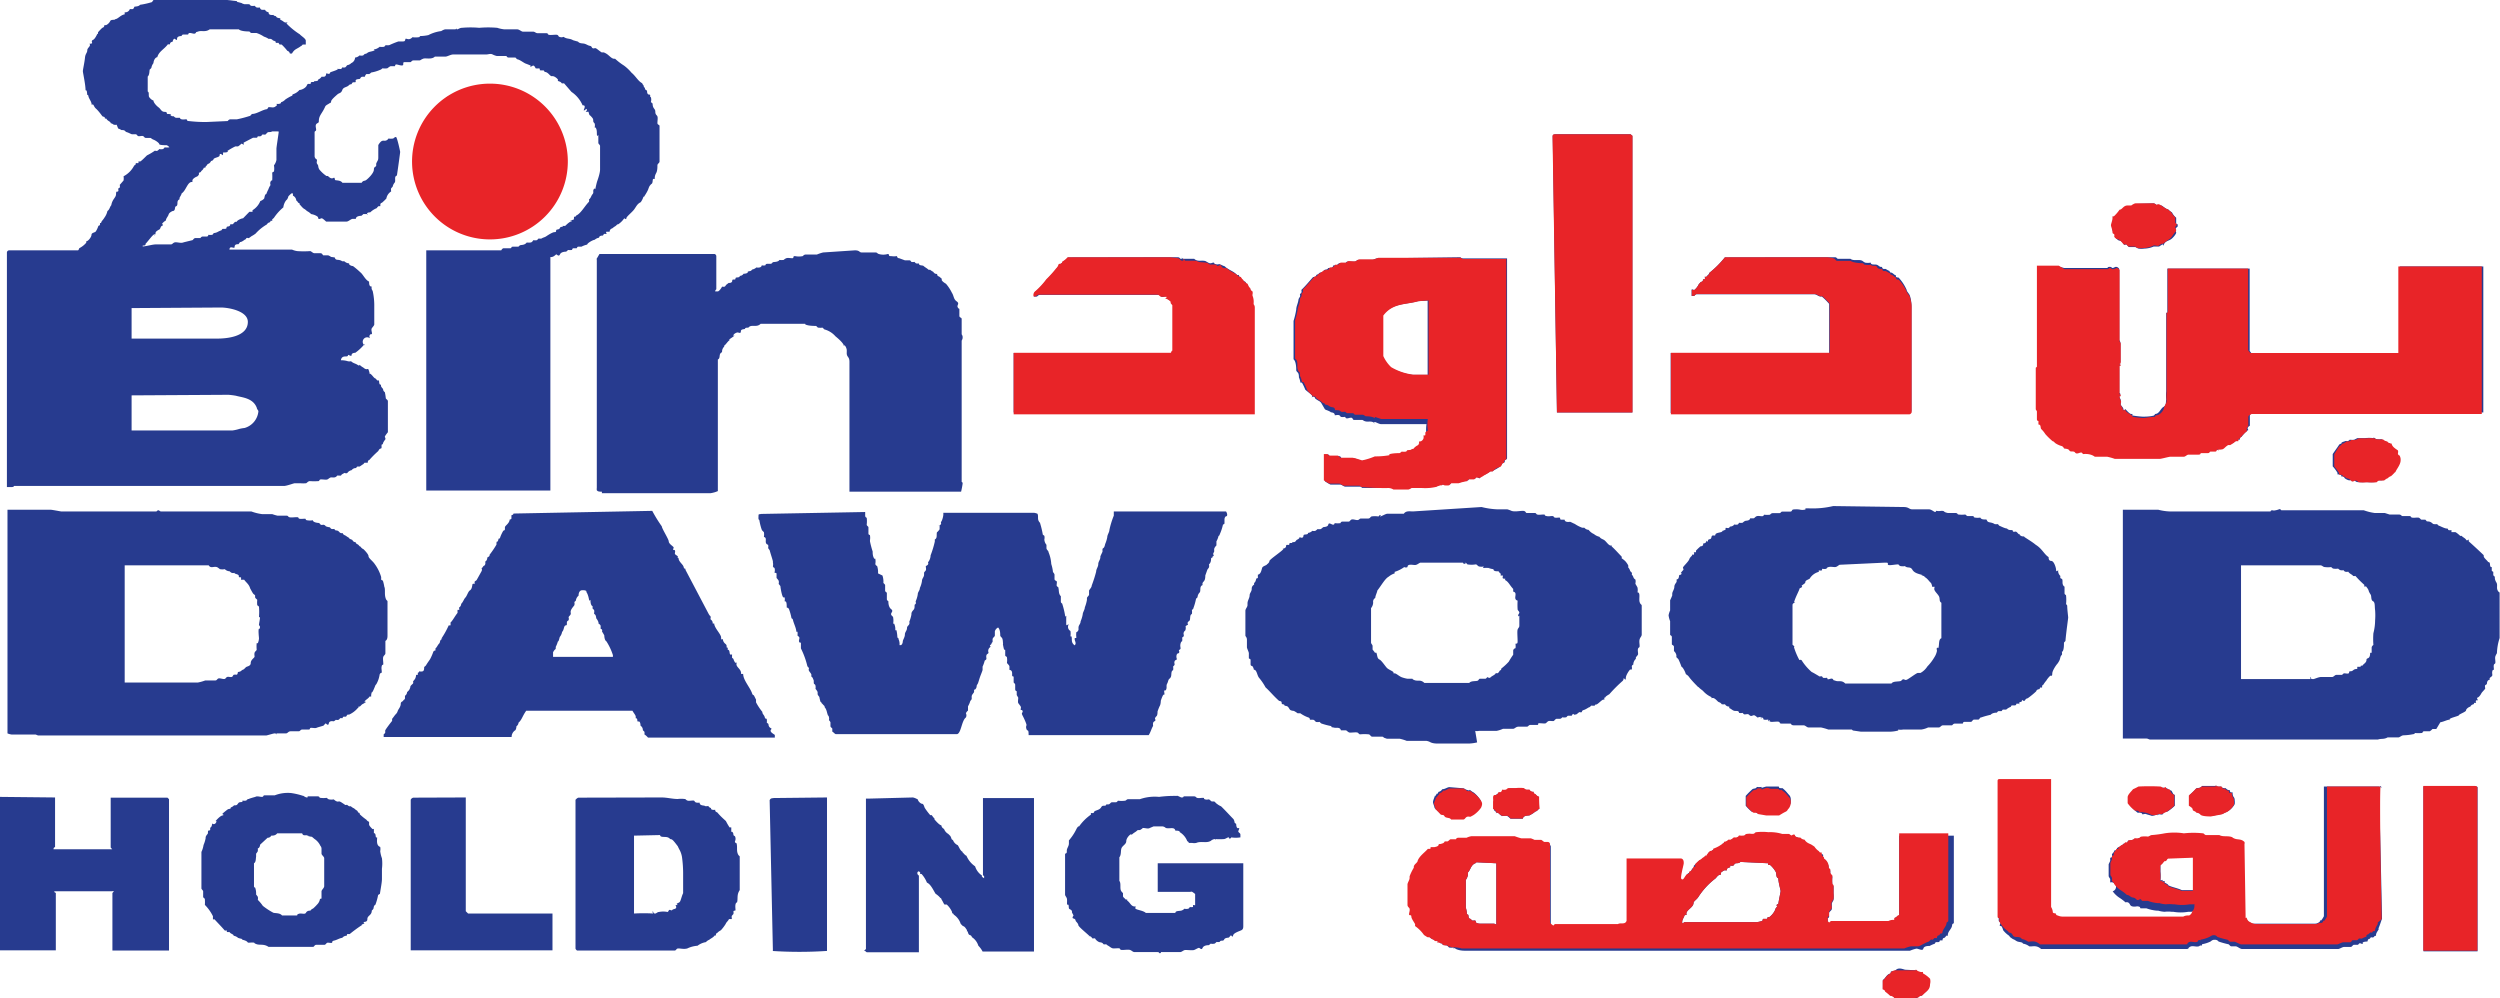 <svg xmlns="http://www.w3.org/2000/svg" viewBox="0 0 130.32 52.03">
  <title>bin-dawood</title>
  <g id="Layer_2" data-name="Layer 2">
    <g id="bin-dawood">
      <g>
        <path d="M11.85,0l.5.06s0,.05.06.05c.42.11,0,0,.33.11,0,0,.14,0,.22,0s.09.08.12.08a.42.42,0,0,0,.19,0s.09.09.11.09a.5.5,0,0,0,.17,0c0,.06.06.12.11.12s.09,0,.14,0,0,.08.2.13c0,.17.16.14.3.14s0,0-.05,0a.17.17,0,0,0,.14.06c0,.08.14.11.22.11v.08c.17.06.2.17.33.14s0,0,0,.06a3.7,3.7,0,0,0,.69.56c.06.08.31.22.31.33s0,.14,0,.2h-.16s-.06.08-.09.08c-.22.17-.33.14-.47.39h-.11a.18.18,0,0,0-.13-.14h0a3,3,0,0,0-.3-.33s-.09,0-.11,0a.43.43,0,0,0-.06-.09.42.42,0,0,1-.14,0,.09.09,0,0,0,0-.06.41.41,0,0,0-.14-.06.21.21,0,0,0-.22-.08.06.06,0,0,1,0,0,1,1,0,0,0-.25-.12,1.57,1.57,0,0,0-.39-.19c-.09,0-.17,0-.25,0s-.09-.08-.14-.08-.42,0-.53-.11H10.93c-.22.16-.42.05-.59.11s-.08,0-.14.08-.19,0-.3,0-.06.08-.11.08-.14,0-.23,0-.08.08-.11.08-.22,0-.22.14-.09,0-.14,0S9,2.15,9,2.17s-.14,0-.14.14H8.75c-.19.26-.47.37-.55.67C8.06,3,8,3.21,8,3.29a.55.55,0,0,0-.11.25s-.05.06-.08.08,0,.28-.11.37v.78c.11.05,0,.25.11.33A.39.39,0,0,0,8,5.24c0,.11.16.28.27.36s.14.23.31.23.09.11.14.11.2,0,.2.06,0,0-.06,0a.26.26,0,0,0,.2.06.21.21,0,0,0,.11.08c.05,0,.14,0,.19,0s0,.06.11.08.14,0,.23,0,0,.09.14.09a7.21,7.21,0,0,0,.92.05l1.11-.05s.06-.09.14-.09.22,0,.34,0a.05.05,0,0,0,0,0A6.12,6.12,0,0,0,13,6.05c.06,0,.09-.08.14-.11.25,0,.53-.22.78-.25,0,0,.06-.06.06-.09s.22,0,.22,0,0,0,0,0c.16,0,.16-.08.22-.08s0,0,0,0a.22.22,0,0,0,0-.11.27.27,0,0,0,.14,0s.09,0,.09-.08a.48.48,0,0,0,.22-.14A2.33,2.33,0,0,1,15.2,5s.05,0,.05-.08a.75.75,0,0,0,.36-.23c.12,0,.34-.11.39-.25s.2,0,.2-.11.19,0,.19-.11a.18.18,0,0,0,.12,0s.08,0,.08-.08A.3.3,0,0,0,16.76,4s0,0,.11,0S17,3.9,17,3.85s.08,0,.14,0,.06-.06.08-.08.39-.12.39-.17,0,0-.05,0a1,1,0,0,1,.22,0s.06-.06.06-.09a.3.3,0,0,0,.16,0s.06-.05.09-.11a.38.38,0,0,0,.22-.11A.33.33,0,0,0,18.51,3a.37.37,0,0,0,.23-.11.42.42,0,0,0,.19,0s.06-.06.09-.08a.22.22,0,0,0,.14-.06c.08-.06.22-.06.33-.11s0,0,0-.06a.59.59,0,0,0,.3-.14,1,1,0,0,0,.23,0s.08-.06.08-.09a.46.46,0,0,0,.2,0,4.55,4.55,0,0,1,.47-.19s.14,0,.22,0,.12,0,.14-.11.17.11.37-.11a1.23,1.23,0,0,0,.33,0,.06.06,0,0,0,.06-.06,2.2,2.2,0,0,0,.44-.05A2,2,0,0,1,23,1.62s.14-.09.22-.09h.5s.06,0,.06-.05,0,.05.05.05.14-.08.25-.08a5,5,0,0,1,.9,0,5.4,5.4,0,0,1,.94,0,1.76,1.76,0,0,0,.37.08h.67c.11,0,.22.12.3.12h.53c.09,0,.14.08.23.08s.3,0,.44,0,.06.05.14.08.25,0,.39,0,.11.11.17.11a.28.28,0,0,0,.22,0c.14.11.28.08.42.14s-.06,0,.33.11c.09.11.23.08.34.11s.17.09.28.11.08.09.14.12.08,0,.14,0,.16.11.33.22c0,0,.09,0,.11,0a.83.83,0,0,1,.2.11c.14.11.25.25.39.22a3.25,3.25,0,0,0,.47.36,2.28,2.28,0,0,1,.39.37c.23.19.34.44.56.55,0,.06.08.09.08.17a.06.06,0,0,0,.06.06v.08l.11.08c0,.06,0,.2.11.2s0,.11.09.14a.45.45,0,0,1,0,.25l.09.08c0,.28.14.25.14.42s.08.17.11.25,0,.23,0,.34.11.08.11.16V8.42c0,.08-.11.11-.11.2s0,.28-.06.39-.08.19-.08.28-.06,0-.09.05,0,.2-.08.25,0,0-.06.06-.08.14-.11.22-.11.22-.17.31,0,.05-.08.08a1,1,0,0,1-.14.28c-.17.08-.22.2-.33.36s-.42.39-.42.48-.09,0-.11,0a1.14,1.14,0,0,1-.31.31c-.08,0-.08.06-.17.11s-.11.09-.16.11a.17.17,0,0,0-.12.17h-.16c-.06,0,0,.09,0,.11s-.06,0-.11,0-.06.09-.09.09-.19,0-.19.11a.45.45,0,0,0-.23.11c-.08,0-.39.17-.39.25a1.12,1.12,0,0,0-.3.11s-.11,0-.17,0-.06.08-.08.08-.11,0-.17,0-.06.09-.08.09a.68.68,0,0,1-.2,0s-.08.09-.11.09-.25,0-.31.14-.16,0-.19,0-.14.16-.31.14V25.57H22.22V13.05h3.91s.05-.11.13-.11.23,0,.34,0,0-.08.14-.08.17,0,.25,0,.06-.06.14-.08.22,0,.33-.14a.67.67,0,0,0,.2,0c.05,0,.11-.06.14-.12a.62.62,0,0,0,.19,0s.06-.06.09-.09a.3.3,0,0,0,.16,0c.06-.05.14-.05.23-.11s.33-.22.44-.22.06-.06.09-.11.14,0,.19-.11.17,0,.14-.11a.27.27,0,0,0,.14,0c.31-.31.34-.2.34-.25s0,0-.06,0,.08-.06.11-.06.06,0,.06-.11.08,0,.11-.11c.25-.11.45-.5.67-.72a.18.18,0,0,0,0-.12c.11-.08.11-.19.19-.28s0-.16.06-.25.08,0,.08,0,.06-.31.11-.45.14-.42.14-.58V7.81s0-.14,0-.2-.09-.11-.09-.16,0-.26,0-.37,0,0-.05,0,0-.23-.06-.37-.05,0-.08-.08a.4.4,0,0,0,0-.19s0,0-.05-.06,0-.14-.06-.22S30.75,6,30.73,6c-.09-.23,0-.17-.14-.17s0,0,0-.09,0-.08-.11,0,0-.09,0-.17-.05-.08-.11-.08a1.61,1.61,0,0,0-.58-.7l-.39-.45a.25.25,0,0,1-.12,0c-.05-.09-.14-.09-.19-.12s0,0,0-.05-.19-.22-.31-.2-.19-.22-.39-.22a.19.19,0,0,0-.05-.08c-.31,0-.14,0-.23-.11a.44.44,0,0,1-.19,0c-.11-.25-.17-.09-.25-.09s0-.05,0-.05-.22-.09-.28-.11S27.1,3.12,27,3.1,26.91,3,26.85,3s-.22,0-.33,0-.09-.08-.14-.08-.31,0-.48,0a1,1,0,0,1-.22-.08c-.11-.06-.22,0-.34,0l-1.72,0c-.12,0-.31.11-.39.11h-.56c-.17.17-.48.06-.61.11s-.14.09-.2.09-.22,0-.31,0-.11.09-.16.09-.2,0-.28,0-.09,0-.09.12-.28,0-.36,0-.05.09-.08.09-.14,0-.2,0-.14.08-.19.11a.74.74,0,0,1-.25,0s-.09.08-.12.08a2,2,0,0,1-.47.14s-.08.08-.11.08-.08,0-.14,0a.25.25,0,0,0-.08.14S19,4,18.9,4s-.11.09-.14.11-.25,0-.22.12-.14,0-.19.11-.06,0-.17.11-.28.08-.34.25-.16.14-.25.22-.33.28-.33.37-.08.08-.11.11-.17.08-.2.16c-.16.37-.33.45-.33.76,0,.11-.09.08-.14.16s0,.2,0,.28-.06.06-.08.12V8.14c0,.09.08.17.11.17s0,.11,0,.17.08.11.08.19a.39.39,0,0,0,.06.17,1.8,1.8,0,0,0,.36.33.13.13,0,0,0,.08,0c.06.06.17.17.28.11s.06.09.11.11.28,0,.37.14h1c.09-.14.14-.08.23-.14s.41-.36.41-.55.14-.11.12-.25V8.53c.08-.19.11-.16.11-.33V7.56c.19-.31.25-.2.39-.23a.23.23,0,0,0,.14-.11.74.74,0,0,0,.25,0s.08-.08.14-.08.22.75.22.78-.11.84-.17,1.23c-.16.05-.05.25-.11.36a.46.46,0,0,0-.11.22s-.06.06-.08.09,0,.14,0,.16a.54.54,0,0,0-.25.37l-.11.11-.12.11s-.11,0-.08.17a.09.09,0,0,1-.08,0,.29.29,0,0,0-.11.11,1,1,0,0,0-.34.22c-.05,0-.17,0-.17.09s0,0,.06,0l-.25,0s-.09.09-.11.09-.28,0-.28.16l-.17,0c-.08,0-.22.14-.31.14H17c-.25-.23-.22-.17-.33-.14s-.06-.06-.11-.11-.2-.12-.34-.14A.83.83,0,0,0,16,11s-.08-.08-.14-.11-.13-.11-.25-.25a.08.08,0,0,0,0-.05s-.06,0-.09-.06-.08-.06-.08-.11a.3.3,0,0,0-.17-.22s0-.06,0-.12h-.08c-.25.23-.11.12-.22.31,0,0,0,0-.06.06a.74.74,0,0,0-.14.36,2.55,2.55,0,0,0-.5.56s-.14.08-.06.14h-.11s0,.08-.05.08a.23.23,0,0,0-.14.11,2.42,2.42,0,0,0-.59.48s-.11.08-.17.11-.11.08-.16.11-.06,0-.11,0-.06.08-.09.08-.17.14-.28.14a.76.76,0,0,1-.08.11c-.08,0-.2,0-.2.14s-.25-.11-.27.14h3.26a1,1,0,0,0,.28.08,4.72,4.72,0,0,0,.67,0c.05,0,.14.11.22.11s.19,0,.31,0,.11.11.16.11.17,0,.25,0c.25.11,0,.06.34.11.05.2.19.06.39.2,0,0,.08,0,.11,0a.39.39,0,0,0,.25.11s0,0,0,.05a.3.3,0,0,0,.2.09,4.49,4.49,0,0,1,.39.33c.14.11.25.39.45.48,0,.08,0,.28.13.25,0,.19,0,.11.06.25a3.52,3.52,0,0,1,.08.81c0,.08,0,.22,0,.92,0,.05-.06.11-.12.19s0,.2,0,.28-.06,0-.11.08,0,.14,0,.17A.2.2,0,0,0,19,18a.09.09,0,0,0,0-.06,2.47,2.47,0,0,1-.48.45s-.19,0-.19.11-.14,0-.17,0,0,.08-.11.08-.25,0-.28.2a1.11,1.11,0,0,1,.36.05v0a.4.4,0,0,0,.17,0c.11.11.22.11.34.19s.08,0,.11,0a.77.77,0,0,0,.19.14s.11.11.2.08.08.09.11.14a.11.11,0,0,1,0,.09c.11,0,.22.22.3.25s.09.14.17.11,0,.25.14.22c0,0,0,0,0,.06s.09.14.11.17a.18.18,0,0,0,.09.16,2.51,2.51,0,0,1,.05.31c0,.06.11.08.11.17v1.61c-.27.34-.11.2-.13.37,0,0-.09.11-.12.19a.09.09,0,0,1-.08.09s0,0,0,.13-.08,0-.17.2a5.21,5.21,0,0,0-.47.47s-.08,0-.08.14H19s-.06.09-.09.09l-.16.11s-.06,0-.11,0-.06.08-.09.08-.14,0-.22.11a.33.33,0,0,0-.22.14.12.12,0,0,1-.14,0c-.37.17,0,.14-.39.14-.12.17-.28.06-.37.11s-.08.06-.14.09-.22,0-.33,0-.08.09-.14.09a3.4,3.4,0,0,1-.45,0c-.08,0-.14.08-.19.11a1.6,1.6,0,0,1-.31,0c-.19,0-.19,0-.22,0s0,0-.06,0-.33.11-.53.14l-14.11,0s0,.06-.13.06H.36V13.16a.12.12,0,0,1,.11-.11h3.6a.2.2,0,0,0,.06-.11,1.21,1.21,0,0,0,.36-.28.1.1,0,0,0,0-.08c.11,0,.28-.23.28-.34s.16-.11.22-.17a1.19,1.19,0,0,0,.14-.3s.11,0,.08-.14a.09.09,0,0,1,.06,0c0-.09.11-.17.17-.28A.91.91,0,0,0,5.6,11c.12-.08.12-.22.2-.3.06-.34.25-.39.25-.59s.08-.08.11-.14,0-.08,0-.14a.35.35,0,0,0,.08-.05.21.21,0,0,0,0-.14l.2-.23a.6.6,0,0,0,0-.22A1.3,1.3,0,0,0,7,8.62s.08,0,.08-.12a.42.42,0,0,0,.14,0s0-.06,0-.09a.23.23,0,0,0,.11,0c.11-.09.22-.2.33-.31a2.87,2.87,0,0,0,.42-.25.14.14,0,0,0,.14,0s.08-.06.08-.08a.46.46,0,0,0,.2,0s.08-.06.08-.09a1,1,0,0,0,.25,0,.33.33,0,0,0-.14-.11c-.08,0-.39,0-.39-.06S8.09,7.31,8,7.28s-.12-.09-.17-.09-.14,0-.22,0-.09-.06-.14-.09-.14,0-.23,0S7.14,7,7.08,7s-.14,0-.19,0-.17-.08-.28-.11-.06-.11-.25-.11c0,0-.09,0-.09,0s0,0,.06,0a.65.65,0,0,0-.17-.08L6.08,6.5a.29.29,0,0,1-.14,0H5.88a.09.09,0,0,0,.06,0,.65.65,0,0,0-.17-.08c0-.09-.17-.11-.22-.23a.08.08,0,0,0-.08,0c0-.14-.09-.08-.14-.14s0,0,0,0S5.13,5.77,5,5.66s-.11-.28-.22-.19c0-.17-.14-.31-.17-.45S4.57,5,4.55,4.94s0-.26-.09-.23c0-.3-.14-.92-.14-1s.09-.48.11-.7.12-.25.12-.39.22-.22.11-.34c.25,0,.08-.08.14-.16s0,0,.08-.06.14-.19.19-.28L5,1.76a.15.15,0,0,0,.11,0s0-.06,0-.08l.11-.12.11-.11a.13.13,0,0,0,.11-.14s0,0,.09,0a.47.47,0,0,0,.22-.22C5.8,1,6,1.06,6,1c.14,0,.3-.23.5-.25,0,0,0-.06,0-.11A.25.25,0,0,0,6.77.47a.47.47,0,0,0,.17,0S7,.39,7,.36s.22,0,.3-.11A4.2,4.2,0,0,0,7.92.11S8,0,8,0s.22,0,.33,0Zm14.3,4.52c.09.05.23,0,.34,0s-.06,0,.3.13c.09.14.2.09.26.12s.05.08.08.08a.27.27,0,0,0,.14,0,.63.63,0,0,0,.19.11c.09.11.31.19.31.28s.14.11.22.17a.2.2,0,0,0,.09,0,5.56,5.56,0,0,0,.47.62s0,.08,0,.11l.08.08c0,.06,0,.09.14.11s0,.09,0,.17.09.08.11.11a3.79,3.79,0,0,1,.14.53s.06.06.06,0a2.83,2.83,0,0,1,.05.5s.09.06.09.14v1c-.14.19-.06.33-.11.52,0,0-.06.06-.09.14s0,.17,0,.26-.06.08-.09.11c0,.19-.14.28-.14.42s-.17.22-.17.25-.13.19-.22.3-.14.14-.22.23-.45.36-.45.44,0,0,.06,0a.34.34,0,0,1-.17,0s-.05.08-.08.08a.36.36,0,0,0-.17.11c-.11.06-.28.09-.28.17s-.11.08-.11.11,0,0-.08,0-.14.09-.2.12-.19,0-.25,0-.11.09-.17.09a3.24,3.24,0,0,1-.44,0s-.06.09-.14.09h-.53c-.17-.17-.48-.09-.62-.11s-.08-.06-.14-.09-.14,0-.22,0-.17-.06-.28-.12-.05-.08-.11-.11-.22-.11-.33-.14l-.17-.11a.5.5,0,0,0-.31-.22s0,0,0,0-.14-.06-.19-.06a.22.22,0,0,0-.14-.16c-.09-.14-.09-.25-.23-.34s-.22-.19-.22-.36-.08-.08-.14-.14,0-.25-.11-.22A.27.27,0,0,0,22,10a.21.21,0,0,0-.08-.11.27.27,0,0,0-.11-.23.74.74,0,0,0,0-.33c0-.11-.11-.17-.11-.22V7.7c0-.09.05-.09.08-.14a.77.77,0,0,0,0-.37c0-.05.14-.11.14-.25A.56.56,0,0,0,22,6.66a1.74,1.74,0,0,1,.11-.25,1.51,1.51,0,0,1,.22-.28s0,0,0-.08.14-.14.14-.22h.09c.11-.11.25-.31.39-.45s.08-.08.11-.14.19,0,.19-.11.11-.06.17-.11a.15.15,0,0,0,.11,0,1.23,1.23,0,0,1,.31-.19s.08,0,.14,0,.08-.11.17-.11a.86.86,0,0,0,.13,0c.06,0,.06-.06.12-.08s.22.11.28-.06c0,0,0,.06.05.06s.11-.09.17-.12h.53A1.83,1.83,0,0,1,26.15,4.52ZM14.53,6.86c0,.06-.12.81-.12.89v.59a.66.66,0,0,1-.13.28.91.91,0,0,1,0,.33s-.06,0-.09.06a3.21,3.21,0,0,1,0,.39s-.06,0-.09.08,0,.14,0,.17a.87.87,0,0,0-.11.22,1.74,1.74,0,0,0-.11.25c-.08,0-.08.14-.11.23a.46.46,0,0,1-.2.13,1,1,0,0,1-.41.48.15.15,0,0,1,0,.08H13l-.33.34c-.08,0-.33.11-.33.19s0,0,0,0-.08-.06-.19.11a.21.21,0,0,1-.14,0s0,.08-.06.11-.14,0-.14.08-.14.06-.19.06-.06.08-.09.08c-.19.06-.19.12-.39.14,0,0-.05.09-.08.09a.68.68,0,0,1-.2,0s0,.09-.08.09-.14,0-.22,0a.14.14,0,0,0-.11.08c-.09,0-.17,0-.26,0s-.13.11-.16.11l-.45.11c-.14.06-.28,0-.42,0s-.16.11-.25.11H8.14c-.19,0-.42.08-.7.11V12.8s0,0,.06,0a.14.14,0,0,0,.11-.06s0,0-.05,0c.16-.16.41-.53.5-.53s0,0,0,.06.05-.08.05-.14.14-.14.2-.17.05-.16.14-.19,0-.09,0-.11a.76.76,0,0,1,.2-.17c0-.11.11-.2.14-.31S9,11,9,11,9,11,9,11c.14,0,.11-.17.14-.22s.11,0,.11-.2.14-.17.11-.22.09-.17.11-.28c.23-.14.31-.64.56-.59,0,0,0,0,0-.08s.14-.17.22-.2.09-.08.12-.11V9s.08,0,.11-.06.11-.08.14-.19a.08.08,0,0,1,.08,0s0-.06.06-.11,0-.06.14-.12A.26.26,0,0,0,11,8.39a.15.15,0,0,0,.14-.11c.09-.08.31-.08.31-.19s.08-.06.17,0a.3.3,0,0,0,0-.14c.09,0,.26,0,.26-.06s0,0-.06,0a3.47,3.47,0,0,1,.45-.26s.08,0,.14,0c.22-.14.13-.17.25-.11s0-.06.05-.09l.48-.25s.11,0,.16,0,.06,0,.09-.08a.31.31,0,0,0,.14,0s.05,0,.08-.08a.29.29,0,0,1,.14,0c.06,0,.08-.06.14-.11s.17,0,.25-.06a.1.1,0,0,0-.06,0l.34,0A.49.49,0,0,1,14.53,6.86ZM85,7l.09.08V21.5c-4,0-4,0-4.1,0h.17L80.94,7.11c0-.08.06-.11.17-.11Zm27.24,3.6c.09,0,.12.05.23.11s.14,0,.19,0,.28.22.39.22a.47.47,0,0,0,.17.14.83.83,0,0,0,.22.28c0,.08,0,.19,0,.28s.08,0,.08.11,0,.05-.08.14,0,.19,0,.25-.16.28-.3.36-.26.08-.34.25,0,0-.08,0l-.17.11c-.08,0-.22,0-.28,0a1.3,1.3,0,0,1-.5.11,1,1,0,0,1-.28,0c-.06,0-.14-.08-.19-.08s-.2,0-.28,0-.09-.05-.14-.11-.09,0-.14,0a.7.7,0,0,0-.2-.22s-.11,0-.16-.06l-.12-.11a.34.34,0,0,0,0-.14s-.06-.08-.09-.11-.08-.28-.08-.36.08-.26.08-.37v-.11s.06,0,.09,0a2.2,2.2,0,0,0,.28-.33c.14,0,.19-.17.42-.22,0,0,.13,0,.19,0a.75.75,0,0,1,.2-.11ZM44.56,13.05c.27,0,.22.11.36.11h.72c.09,0,.09.06.17.08a.81.81,0,0,0,.47,0s.06,0,.06.06.08.05.11.05a1,1,0,0,0,.31,0s0,.11.11.11-.06,0,0,0,0,0,0,0l.3.11s.14,0,.23,0,.08.08.11.08a.3.3,0,0,0,.16,0s.06.08.09.08a.27.27,0,0,0,.14,0c0,.14.19.08.25.14s.17.11.25.19a.13.13,0,0,0,.08,0,.83.83,0,0,0,.17.11.2.2,0,0,0,.2.11c0,.12.08.12.11.14s.12.1.13.11,0,0,0,.06.16.17.22.2a2.24,2.24,0,0,1,.31.47c.11.17.08.33.25.45s0,.19.05.3.09.06.09.11,0,.23,0,.34.12.08.12.17v.8a.24.24,0,0,1,.05.17c0,.09-.05.14-.05.17v7.33c0,.06.05,0,.05.11a4.11,4.11,0,0,1-.08.42H44.28V19s0-.05,0-.14c0-.3-.16-.22-.14-.5,0,0,0-.06,0-.11S44.08,18,44,18s0,0,0,.06c0-.17-.39-.48-.45-.53a1.17,1.17,0,0,0-.58-.36s-.06-.06-.09-.09a.94.94,0,0,1-.22,0c-.06,0-.08-.09-.14-.09s-.31,0-.47-.05,0-.06-.12-.06H39.65c-.22.22-.48,0-.64.2-.06,0-.17,0-.17.05s-.22,0-.22.14-.11.06-.17.06-.22.08-.22.16,0,0,.05,0-.28.2-.28.22,0,0,.06,0c-.14.09-.2.23-.31.31v.05a.35.35,0,0,0-.11.26c0,.05-.08.05-.11.14s0,.22-.11.27v6.86a1.43,1.43,0,0,1-.39.11l-5.66,0a.12.12,0,0,0,0-.08c-.12,0-.28,0-.26-.14a.13.13,0,0,0,0,.08v-.14a.12.12,0,0,0,0,.06v-12l-.05.06c.08-.11.14-.23.19-.31h6a.13.13,0,0,1,.09.14v1.7a.15.15,0,0,0-.06.11c.06,0,.09,0,.14,0s.17-.14.22-.25a.27.27,0,0,0,.14,0s.06-.05.06-.08l.14-.11c.06,0,.19,0,.19-.12s.17,0,.17-.11.2,0,.23-.14a.23.23,0,0,0,.19-.11s.25,0,.22-.11c.14-.05.14,0,.23-.11a.43.43,0,0,0,.22-.11.34.34,0,0,0,.17,0,.13.13,0,0,0,.11-.11.42.42,0,0,0,.19,0s0-.08.11-.08.12,0,.17,0,.08-.06.11-.08.28,0,.34-.12a.94.94,0,0,0,.22,0s.06-.06.14-.09.2,0,.31,0,0-.11.14-.11a1,1,0,0,0,.41,0s.06-.08.14-.08h.59a2.13,2.13,0,0,1,.33-.11ZM61,13.41c.14,0,.27,0,.39,0s.11.08.16.08.09,0,.06-.08,0,.06.06.08h.58c.17.17.39.06.59.12,0,0,0,0,.14.08s.19,0,.27,0,0,.05.12.08.14,0,.19,0,.17.08.28.11c.2.2.47.25.64.45a.2.2,0,0,0,.09,0s.08.2.11.12c0,.11.14.19.25.25.08.25.14.11.14.25s.08.11.11.14a.3.3,0,0,1,0,.16l0,.06a.82.82,0,0,1,.06.39l0,.06a.26.26,0,0,1,.06.16l0,5.58H52.84V18.4h8.25s0-.08.08-.11V15.92c-.14-.14-.08-.11-.08-.17a.59.59,0,0,0-.31-.19s.06,0,.06-.08-.17,0-.25,0-.11-.11-.2-.11H56.68s0,0,0,0l-2.48,0a.23.23,0,0,0-.14.09H53.9s0,0,0-.09a.25.25,0,0,1,.11-.19,4,4,0,0,0,.56-.61,6.27,6.27,0,0,0,.53-.59c0-.06.08-.06.08-.11s.09-.06.11-.11.14-.06.11-.11a1,1,0,0,0,.28-.23Zm34.26,0c.14,0,.28,0,.39,0s.09.08.17.08h.64c.17.14.48,0,.64.12s0,0,.12.08a.84.84,0,0,0,.3,0c0,.14.2.08.31.11s.14.14.28.11a.1.1,0,0,0,.08.11s.08,0,.11,0a1.2,1.2,0,0,0,.2.11s0,.08.08.08.17.14.25.14v.06c0,.06.14.06.2.06l-.06,0a2.28,2.28,0,0,1,.42.64c0,.09.14.2.17.31a1.72,1.72,0,0,1,.08.59v5.43s-.05.09-.14.09l-12.41,0V18.4h8.26l0-2.56a3.59,3.59,0,0,0-.39-.39c-.13.05-.25-.11-.39-.11H91s-.06,0-.06,0l-2.51,0a.17.17,0,0,0-.11.09h-.14v-.31c0-.08.09,0,.14,0a.87.87,0,0,0,.23-.3l.11-.12a.11.11,0,0,0,.11-.13.11.11,0,0,1,.08,0,.11.11,0,0,0,0-.14.22.22,0,0,0,.11,0c0-.06.11-.09.14-.2a5.17,5.17,0,0,0,.81-.81Zm-19.12,0s0,.06.14.06h2.28V23.87c0,.14-.17.05-.11.22a.08.08,0,0,1-.08,0c-.06.12-.14.14-.2.23s-.25.16-.33.22-.09,0-.11,0a2.16,2.16,0,0,1-.31.19s-.22,0-.25.14-.11,0-.2,0,0,.08-.11.08-.14,0-.22,0-.09.09-.11.09a2.63,2.63,0,0,0-.45.11c-.11,0-.25,0-.36,0s-.09.08-.14.11a1,1,0,0,1-.25,0c-.17,0-.14,0-.14,0s0,0-.06,0a1,1,0,0,0-.22.08,2.55,2.55,0,0,1-.73.06h-.55c-.06,0-.12.08-.2.08h-.75a.53.53,0,0,0-.31-.08A12,12,0,0,1,71,25.43l-.06-.06c-.25,0-.53,0-.81,0-.08,0-.19-.11-.27-.11h-.51a3,3,0,0,1-.28-.17V23.84s0,.06,0,0v-.14l.17,0c.08,0,0,.08.14.08s.27,0,.41,0,.09.11.17.11h.56c.19,0,.36.14.5.14S71,24,71,24v0a3.61,3.61,0,0,0,.51,0A4,4,0,0,0,72.3,24a.05.05,0,0,0,0-.05c.17,0,.37,0,.53-.06s.09-.05.12-.08a.64.64,0,0,0,.22,0s.08-.06.11-.08.19,0,.19-.06,0,0,0,0c.22,0,0,0,.28-.14,0,0,.14-.05.14-.14h0s.06-.05.06-.11.11-.08.19-.19.06-.09,0-.14a.06.06,0,0,0,.09,0s0-.06,0-.11.08-.09.13-.14a2.1,2.1,0,0,1,0-.59H72c-.11,0-.28-.11-.33-.11s-.06.06,0,.08c-.14-.16-.33-.08-.47-.11s-.14-.08-.2-.08-.25,0-.36,0-.09,0-.14-.08-.2,0-.28,0-.08-.06-.11-.08a.61.61,0,0,1-.22,0c-.06-.11-.12-.11-.31-.08,0-.17-.2-.14-.22-.17s-.17-.09-.23-.11-.08-.06-.08-.06L68.87,21a.35.35,0,0,0-.14-.11l-.17-.11c0-.08-.11-.14-.16-.08s0,0,0-.06-.25-.22-.36-.33a2.84,2.84,0,0,0-.17-.36.13.13,0,0,0-.08,0,1.15,1.15,0,0,0-.08-.28c0-.05,0-.19-.06-.25s-.08-.08-.08-.14,0-.44-.14-.55v-2a4.2,4.2,0,0,0,.14-.59c0-.16.08-.3.11-.47a.31.31,0,0,1,.08-.19.21.21,0,0,0,0-.14s.06-.06.08-.09,0-.08,0-.14c.2-.19.39-.42.61-.67h.06s.08,0,.11-.11a.36.36,0,0,0,.17-.11c.14-.05.14,0,.22-.11s.14,0,.23-.14c0,0,0,0,.11,0s.14-.09.16-.14h.14c.06,0,.09-.09.17-.11s.2,0,.28,0,.06-.08.14-.08.25,0,.36,0,.11-.09.2-.09h.75a2.11,2.11,0,0,1,.22-.08ZM31.09,25.37v0Zm76.2-11.48.31.08,2.26,0s0-.06.11-.06.11.06.16.06.12-.06.17-.06a.2.2,0,0,1,.17.11l0,3.71s.06.06.06.14v1s-.06,0-.06.06.06,0,.06.05-.06,0-.06.06v1.45s.06,0,.06.06-.06,0-.06.08.08.17.08.25,0,.14,0,.2.14.16.14.25.09.05.09,0,.22.27.33.25,0,.08.06.08a5,5,0,0,0,.53.06c.08,0,.39,0,.58-.06,0,0,.06-.06.06-.08.22,0,.28-.28.44-.37s.11-.25.14-.39a2,2,0,0,1,0-.42V16.31l.06,0V14h4.29v4.29s.06.09.11.14h7.72V13.89h4.35V21.5h-12c-.06.05-.17.08-.17.17s0,.3,0,.44,0,.06-.08.14,0,.14,0,.17a.34.34,0,0,0-.14.11,1.64,1.64,0,0,0-.22.25c-.06,0-.08,0-.08.14h-.14s-.06.08-.09.08l-.19.12s-.09,0-.11,0c-.2.12-.28.12-.37.23s-.16.05-.16.05,0-.05,0-.05-.09.11-.14.11-.17,0-.25,0-.09.08-.14.08-.23,0-.34,0-.11.08-.16.08-.34,0-.51,0-.16.11-.25.11h-.72c-.17,0-.45.11-.53.11h-2.34a3,3,0,0,0-.39-.11h-.65c-.25-.19-.47-.05-.61-.14s0-.05-.11-.08-.2,0-.31,0-.22-.08-.3-.11-.26-.11-.28-.11-.06-.09-.09-.11a1.13,1.13,0,0,1-.33-.14c-.06,0-.11-.09-.17-.12a3.6,3.6,0,0,1-.36-.33,1.46,1.46,0,0,0-.2-.25c-.08-.06,0-.22-.16-.25,0,0,0-.14,0-.17s-.08-.06-.08-.11,0-.25,0-.39-.06-.08-.06-.14V19.21l.06-.05V13.89ZM56,15.42h0Zm34.26,0h0Zm-33.9,0h0Zm18.06.25v3.87h-.8a3,3,0,0,1-1.15-.39,1.83,1.83,0,0,1-.41-.58V16.45c.5-.67,1.2-.56,1.84-.75Zm-62.9.36c.37,0,1.4.17,1.4.75,0,.81-1.2.87-1.59.87H6.86V16.06Zm.39,4.55a3.74,3.74,0,0,1,.39.05c.31.09.9.11,1.09.64,0,.06.08.12.08.17a1,1,0,0,1-.72.87,2,2,0,0,0-.28.05,2,2,0,0,1-.36.08H6.86V20.61Zm111.81,2.23c.06,0,.11.08.17.08a.72.72,0,0,0,.25,0,.35.35,0,0,0,.22.11.27.27,0,0,0,.23.11c0,.17.22.28.33.36a.25.25,0,0,1,0,.14c0,.09,0,.12.08.12a.42.42,0,0,1,.06.25c0,.27-.25.53-.28.67a.09.09,0,0,0,0-.06,2.28,2.28,0,0,1-.22.22.36.36,0,0,0-.17.11c-.11,0-.19.12-.22.12s-.14,0-.23,0-.08.09-.13.09a2.86,2.86,0,0,1-.48,0,2.6,2.6,0,0,1-.44,0c-.06,0-.12-.06-.17-.09s-.17,0-.25,0-.23-.09-.25-.12a.14.14,0,0,0-.17-.08.09.09,0,0,1,0-.06.3.3,0,0,0-.2-.05s0-.06,0-.08a2,2,0,0,0-.25-.34v-.64c.11-.17.22-.31.31-.45s.14-.05.14-.11.11-.08.19-.11.09,0,.11,0a.22.22,0,0,0,.14-.08.69.69,0,0,0,.23,0l.16-.08h.39A2,2,0,0,1,123.74,22.84ZM9.87,25.54h0Zm.33,0h0Zm.14,0h0Zm66.89.89a4.07,4.07,0,0,0,.81.12h.53a1.43,1.43,0,0,1,.22.08c.17.06.42,0,.59,0s.14.11.2.11.25,0,.39,0,.08.05.16.08.23,0,.34,0,0,.05.14.08.19,0,.3,0,.06.06.14.08.14,0,.23,0,0,.11.11.11-.06,0,0,0,0,0,0,0h.17s0,.09.11.11.14,0,.17,0,.19.09.25.11a1.76,1.76,0,0,0,.39.2s.08,0,.11,0a.31.31,0,0,0,.22.11.72.72,0,0,0,.28.22.67.67,0,0,0,.28.14c.11.14.2.11.31.22s.22.28.33.23a.1.1,0,0,1,0,.05c.19.17.36.37.52.53a.11.11,0,0,1,0,.09,1.16,1.16,0,0,1,.2.16,1.15,1.15,0,0,1,.14.2.15.15,0,0,1,0,.11.47.47,0,0,1,.11.2l.08.08a.15.15,0,0,1,0,.11c.11.08.05.17.19.25a.4.4,0,0,1,0,.2c0,.05.08.14.11.22a.66.66,0,0,1,0,.25c.17,0,.06.34.11.5s.11.11.11.2v1.5c0,.09-.08.14-.11.25s0,.23,0,.34-.05.06-.08.14,0,.19,0,.28-.16.16-.11.25a.41.41,0,0,0-.14.31s-.05,0-.08.08a.36.36,0,0,1,0,.17s-.06,0-.08,0-.23.28-.23.45-.08,0-.11,0a.23.23,0,0,1-.05.14,7.69,7.69,0,0,0-.7.7s-.11.06-.17.11,0,.06-.08.06a.15.15,0,0,0,0,.11s0,0-.06,0-.19.14-.3.22-.14,0-.14.09,0,0,0,0a.62.62,0,0,1-.19,0s-.08.09-.11.09-.17.11-.28.14-.08.08-.11.11-.09,0-.11,0a.42.42,0,0,0-.14.11c-.06,0-.12.06-.17,0s-.08.08-.11.08-.11,0-.17,0-.08.08-.11.08a.46.46,0,0,1-.2,0,.21.21,0,0,1-.11.08s-.14,0-.19,0-.11.09-.14.11-.14,0-.23,0-.14.09-.19.12-.22,0-.34,0,0,.09-.11.09-.28,0-.36,0-.11.09-.17.09-.3,0-.44,0-.2.11-.28.11h-.53a1.5,1.5,0,0,1-.34.11h-.92a.42.42,0,0,1-.19,0L77,38.7a2.23,2.23,0,0,1-.42.06H75c-.14,0-.28,0-.42-.06a.64.64,0,0,0-.22-.08H73.33a2.36,2.36,0,0,0-.36-.11H72.3l-.17-.06s0-.05-.11-.05h-.5c-.06,0-.11-.12-.17-.12a2.26,2.26,0,0,0-.45,0c-.05,0-.08-.06-.13-.09s-.28,0-.39,0-.17-.12-.23-.12-.17,0-.25,0c-.05-.19-.25-.11-.36-.14s-.14,0-.14-.08a3.46,3.46,0,0,1-.53-.14s-.06-.05-.08-.08a.46.46,0,0,1-.2,0s-.08-.11-.14-.11-.08,0-.14,0,0-.06-.08-.11a1.73,1.73,0,0,1-.45-.23s-.08,0-.14,0a1.57,1.57,0,0,0-.19-.12s-.06,0-.06,0,0,0,.06,0-.14,0-.2-.06-.08-.16-.17-.19-.11,0-.13-.06-.14,0-.14-.11-.09-.08-.14-.11c-.28-.25-.48-.5-.7-.7a2.9,2.9,0,0,0-.34-.5c-.11-.14-.11-.42-.27-.42,0,0,0,0,0,0a.37.37,0,0,0-.08-.19s-.09,0-.09-.09,0-.13,0-.22-.09-.05-.09-.11,0-.19,0-.25S65,33.8,65,33.74s0-.25,0-.39-.08-.17-.08-.22V31.84c0-.11.11-.19.11-.3v-.09c0-.14.11-.28.11-.41s.11-.2.11-.34a.23.23,0,0,1,.12-.22.2.2,0,0,0,0-.09c.09-.05.09-.16.12-.22s.08,0,.08-.06,0-.08,0-.13,0,0,.08-.06.11-.2.14-.31.25-.14.25-.19,0,0,0,0,.13-.08.13-.17.73-.56.73-.64,0,0-.06,0,.2,0,.2-.14.17,0,.17-.11.19,0,.16-.11a.18.18,0,0,0,.12,0s.08-.05.08-.08.14-.06.17-.14,0,0,.11,0,.08-.09.11-.14.25,0,.22-.11a.37.37,0,0,0,.23-.11.3.3,0,0,0,.16,0s.09-.06.11-.09a.47.47,0,0,0,.17,0s.09-.06.11-.09.25,0,.28-.14.17,0,.25,0,.06-.05.09-.08a1.13,1.13,0,0,0,.3,0s0-.08.11-.08.2,0,.28,0,.06,0,.14-.08.23,0,.34,0,.11-.08.19-.08.25,0,.37,0,.11-.08.19-.11a1.23,1.23,0,0,1,.34,0c.08,0,0-.06.11-.06s-.06.06,0,.06.28-.14.37-.14h.86c.11-.17.33-.12.47-.12Zm22,0c.28,0,.28.12.45.12h.87c.13,0,.27.14.33.14s0-.06.06-.06,0,0,0,0a.7.7,0,0,0,.25,0c.23,0,.06.05.34.11.08,0,.25,0,.39,0s.11.08.17.08a1.46,1.46,0,0,0,.36,0s.08.08.11.08.2,0,.28,0,0,.06.11.08a.83.83,0,0,0,.28,0c.06.14.28.08.33.11.06.2.2.09.42.23a.5.5,0,0,0,.17,0s.06.09.08.09.28.14.39.14c.14.16.31,0,.31.16s0,0,0,0a.21.21,0,0,0,.13,0c.09,0,.14.14.2.14s0,.06.06.06a.2.2,0,0,0,.16.05.1.1,0,0,0,.06,0,.09.09,0,0,0-.06,0c.23.16.45.28.64.44,0,0,0,0,0,0,.33.2.44.5.67.64,0,.06,0,.2.14.2s.25.36.25.47.08.06.11,0a.35.35,0,0,0,.11.31s0,.08,0,.11a.28.28,0,0,0,.09.05c.05.09,0,.2.05.31s.08.06.08.11,0,.2,0,.31.08.08.08.14a2.17,2.17,0,0,1,0,.44s.06.06.06.09c0,.19.05.56.05.61s-.11.81-.14,1.2c0,.06-.08.06-.08.14s0,.28-.05.39,0,0-.06.06a.3.3,0,0,1,0,.16c-.08.06-.08.17-.11.25s-.11.2-.14.23-.25.33-.25.5-.08.08-.11.11-.14.14-.2.25a1.34,1.34,0,0,0-.16.22c-.06,0-.06.09-.06.14h-.11s0,.09-.06.09a.15.15,0,0,0-.14.11,4.25,4.25,0,0,1-.44.36.17.17,0,0,0-.14.11s-.06.06-.11,0-.06.08-.09.08-.11,0-.11.09,0,0,.06,0l-.2,0s0,.09-.08.09-.08,0-.14,0-.06.08-.08.08a.67.67,0,0,0-.23.14s-.11,0-.16,0-.06.08-.09.08-.08,0-.14,0-.08.08-.11.08-.22,0-.31.11a4.67,4.67,0,0,0-.5.14c-.08,0-.08.11-.14.11s-.14,0-.22,0-.11.12-.17.12-.22,0-.33,0-.06.09-.11.09-.28,0-.39,0-.12.09-.17.09-.34,0-.45,0-.14.11-.22.11h-.56a1.21,1.21,0,0,1-.36.11H99.2a.69.69,0,0,1-.25,0l0,.05a1.85,1.85,0,0,1-.39.06H97l-.41-.06-.06-.05-.22,0h-1a3,3,0,0,0-.39-.11h-.65c-.08,0-.16-.11-.25-.11s-.33,0-.5,0-.14-.09-.19-.09-.31,0-.45,0-.08-.06-.14-.09-.25,0-.39,0-.06-.09-.14-.09-.06,0,0,.06,0-.06-.05-.09a.59.59,0,0,1-.23,0s0-.11-.11-.11,0,.06,0,.06,0,0,0-.06-.17,0-.2,0,0,0-.11-.08-.14,0-.22,0-.09-.05-.14-.08-.14,0-.2,0-.08-.05-.11-.08a.42.42,0,0,1-.19,0c0-.14-.17-.08-.26-.11s-.16-.11-.25-.14a.19.19,0,0,0,0-.08.23.23,0,0,1-.22-.12.47.47,0,0,1-.17,0c-.06-.09-.11-.09-.17-.12s-.22-.27-.36-.19a.09.09,0,0,1,0-.06,1.25,1.25,0,0,1-.45-.33l-.14-.11c-.08-.06-.08-.11-.17-.09l.06,0a5.76,5.76,0,0,1-.42-.45s-.08-.11-.11-.14l-.11-.08a1.19,1.19,0,0,0-.17-.34s0,0-.06-.05a3.6,3.6,0,0,0-.16-.39s-.06-.06-.11-.11a.21.21,0,0,0,0-.12.37.37,0,0,0-.12-.19v-.22c0-.09-.11-.09-.11-.14s0-.28,0-.37-.09-.08-.09-.13v-.7a1.18,1.18,0,0,1-.08-.31,1.17,1.17,0,0,1,.08-.25v-.53a2.72,2.72,0,0,0,.11-.25v-.08c0-.12.11-.23.11-.37s.12-.22.12-.28v-.11c.14,0,.11-.19.14-.22s.11,0,.11-.08-.06,0-.06,0,.08-.11.14-.17,0-.08,0-.14.28-.3.33-.44.17-.17.14-.23a.11.11,0,0,1,.09,0,.13.13,0,0,0,0-.14.18.18,0,0,0,.12,0s0,0,0-.08l.11-.11.12-.11a.19.19,0,0,0,.14-.06s0-.06,0-.08.14,0,.16-.11,0,0,.06,0,0-.08.08-.11.11,0,.14-.14.2,0,.2-.11.36-.11.36-.17,0,0-.06,0a2,2,0,0,0,.23-.09s0-.05,0-.08.09,0,.14,0a.14.14,0,0,0,.09-.08s.16,0,.22-.11a.42.42,0,0,0,.19,0s.06-.06.06-.09a.58.58,0,0,0,.19,0s.06-.06.12-.09.25,0,.27-.14h.17c.06,0,.09-.08.17-.11s.19,0,.28,0,.08-.05.11-.08a1.24,1.24,0,0,0,.31,0s.05-.08.14-.08.22,0,.33,0,.08-.08.17-.08.25,0,.39,0,.08-.08.17-.11a1.21,1.21,0,0,1,.33,0,.58.58,0,0,0,.31,0,.06.06,0,0,0,0-.06l.2,0a4.63,4.63,0,0,0,1.25-.12Zm-96,.23,4.91,0c.05,0,.05-.06.11-.06s.08.06.14.06l4.71,0a2.55,2.55,0,0,0,.56.14h.53a2.46,2.46,0,0,0,.27.08c.14,0,.31,0,.45,0s.08.05.17.08.25,0,.39,0,.05.06.14.08.19,0,.28,0,0,.06.11.08a.87.87,0,0,0,.31,0c0,.11.25.14.3.14s.09.09.11.09a.13.13,0,0,0,.12,0c.22.05,0,.08.36.14,0,0,.05.08.08.08a.29.29,0,0,0,.14,0s.06.08.08.08c.23,0,.14.17.37.14,0,.08.11.11.16.14a1.26,1.26,0,0,0,.17.11c0,.06.09.06.17.11a.17.17,0,0,0,.17.11c0,.06.05.09.11.12s.08.11.14.11a.35.35,0,0,0,.16.14s.26.25.26.36.22.25.33.42a2.21,2.21,0,0,1,.33.67s0,.08,0,.14l.09.05a2.33,2.33,0,0,1,.08.36.07.07,0,0,0,0-.05c.05.17,0,.36.05.56s.11.14.11.22V33.1c0,.11,0,.25-.11.31v.64c0,.08-.08.11-.11.19s0,.25,0,.36-.05,0-.08.12,0,.19,0,.3-.05,0-.11.14a1.41,1.41,0,0,1-.17.5s0,0-.05.06a3.87,3.87,0,0,1-.17.39.09.09,0,0,0,0-.06.48.48,0,0,0-.05.26h-.09c-.05.11-.25.19-.25.27s0,0,.06,0-.14.11-.2.14l-.11.11s0,0-.05,0,0,.08-.06.08a1.28,1.28,0,0,1-.45.34s-.05,0-.08,0a.44.44,0,0,0-.08.11s-.06,0-.12,0-.05.08-.08.08a.27.27,0,0,0-.11,0s-.06.08-.08.08a.21.21,0,0,1-.14,0s-.09.08-.12.08-.22-.05-.25.11-.14,0-.16,0-.09.09-.11.11-.31.09-.37.12-.19,0-.28,0-.05.09-.11.09-.28,0-.36,0-.11.09-.17.09-.28,0-.42,0-.16.11-.25.11h-.5s0,0,0,.05,0-.05-.08-.05-.31.08-.45.11l-11.87,0c-.06,0-.12-.05-.17-.05H.61a.82.82,0,0,1-.22-.06V26.57H2.62C2.7,26.57,3,26.63,3.18,26.66Zm109.27-.09a2.83,2.83,0,0,0,.86.09l5,0s0-.06.09-.06,0,0,0,0a.31.31,0,0,0,.17,0,.81.81,0,0,0,.2-.06c.08,0,.08.06.11.06l4.29,0a2.69,2.69,0,0,0,.56.14h.53l.25.08c.11,0,.31,0,.47,0s.14.08.2.08.25,0,.36,0,.06.06.14.08.2,0,.31,0,.14.11.19.11.14,0,.2,0l.08.09c.06,0,.14,0,.22.05s.09.09.14.09a.59.59,0,0,0,.17,0s.08.09.11.09.28.14.39.14.06.08.09.08a.3.3,0,0,0,.16,0v.11c.09,0,.17,0,.2,0s.17.11.25.19a.13.13,0,0,0,.08,0c.06.08.17.11.23.2s.08,0,.14,0v.09c.25.22.55.5.78.72,0,.09,0,.11.14.25s.05.09.14.12,0,.27.14.25c0,.05,0,.14,0,.19a.26.26,0,0,0,.08.06c0,.05,0,.11,0,.16s.08.06.08.12,0,.14.08.27,0,.26.06.4.11.08.11.16v2.34a2.86,2.86,0,0,0-.14.79s-.05.08-.08.16,0,.2,0,.31-.06.06-.08.14,0,.14,0,.22-.06,0-.08.11,0,.12,0,.2-.12.11-.14.17v.08c-.12,0-.14.14-.14.19s-.06.06-.09.09,0,.14,0,.17-.17.19-.2.25-.11.19-.19.22,0,.08,0,.14a.08.08,0,0,1-.08,0,.12.12,0,0,0,0,.14h-.11s0,.08-.06.08a.22.22,0,0,0-.14.12c-.06,0-.22.11-.22.19s-.37.2-.37.25-.5.14-.5.23,0,0,.06,0c-.17,0-.34.11-.53.14L127,38s-.11,0-.2,0a.58.58,0,0,1-.14.12c-.08,0-.22,0-.3,0s-.06.09-.12.09a2.17,2.17,0,0,1-.36,0s0,.06-.08.06a2.84,2.84,0,0,1-.5.06c-.12,0-.2.11-.28.11h-.56c-.19.11-.33.05-.5.11l-11.88,0c-.06,0-.11-.05-.19-.05l-1.23,0V26.57ZM6.61,26.6h0Zm.25,0h0Zm32.79,0h0Zm5.1,0h0Zm5.13,0h0Zm4.07,0h0Zm62.77,0h0ZM34,26.63a7.17,7.17,0,0,0,.5.81c0,.11.36.67.36.78s.17.22.23.28,0,.08,0,.14.06,0,.09.05,0,.11,0,.17.16.11.16.17,0,0-.05,0a.26.26,0,0,0,.08.06c0,.17.2.31.25.42s0,.11.11.14a.1.1,0,0,1,0,.05L36.94,32s.06.11.09.11a.2.2,0,0,1,0,.16l.06.06a.2.2,0,0,1,.06.17.19.19,0,0,0,.08,0c0,.23.36.56.36.73s.06.08.08.08,0,.14.14.25,0,.2.12.2a.22.22,0,0,1,0,.11c.12,0,.09.17.12.22s.08.06.11,0v.2s.08.05.08.08.06.14.08.17a.15.15,0,0,0,.09,0c-.11.23.25.31.22.59l.11,0c0,.34.39.73.48,1.06a.26.26,0,0,0,.08.06l.11.22s0,.08,0,.14a2.89,2.89,0,0,0,.33.5c0,.14.11.14.14.34,0,0,.09,0,.09.05a.5.5,0,0,1,0,.17s.09.06.09.08,0,.14.11.2,0,.05,0,.14.14.16.22.22v.14l-6.61,0a1,1,0,0,0-.19-.17.29.29,0,0,0,0-.14s-.06-.05-.08-.08a.26.26,0,0,0-.12-.23s0-.25-.11-.22,0-.17-.14-.17c0,0,0,0,0-.08s-.11-.19-.17-.31l-5.54,0c-.2.28-.23.48-.4.62a.25.25,0,0,1-.11.19.42.42,0,0,1-.05.2.41.41,0,0,0-.2.36H20v-.14s.08-.06.08-.09,0-.08,0-.11.22-.33.36-.5v-.11c.06-.06.12-.17.2-.25s.08-.14.11-.2.14-.19.14-.33.14-.11.14-.2a.11.11,0,0,0,.08-.08s0-.08,0-.14a.24.24,0,0,0,.11-.19s.06-.06.09-.09.08-.14.08-.19.08-.11.14-.17a.15.15,0,0,0,0-.11s.08-.09.11-.14a.49.49,0,0,0,.05-.2l.09,0v-.11s.05,0,.08-.08A.21.21,0,0,0,22,35c.11,0,.11-.14.11-.2s.06-.05.11-.14.17-.25.2-.3a2.71,2.71,0,0,0,.17-.39.12.12,0,0,1,.11-.06v-.11c.08-.06.11-.17.19-.25s0-.17.17-.25a.1.1,0,0,0-.06,0,4.5,4.5,0,0,0,.39-.7s.06,0,.09,0a.3.3,0,0,0,0-.14c.14-.14.23-.34.37-.51v-.16s.05,0,.08,0,0-.06,0-.12a.23.23,0,0,0,.11-.19c.11-.11.14-.25.22-.33s.14-.31.23-.37.11-.14.14-.33a.08.08,0,0,1,.11,0s0-.06,0-.11.08-.06.11-.11l.25-.45a.17.17,0,0,0,0-.17c.05,0,.08-.08.11-.11a.11.11,0,0,0,.08-.08.21.21,0,0,0,0-.14.23.23,0,0,0,.11-.2c0-.05.14-.05.12-.16a4.86,4.86,0,0,0,.36-.53c0-.31.05,0,.11-.31,0,0,.08,0,.08-.06a2,2,0,0,1,.17-.36s.08,0,.08-.08,0,0,0-.09.23-.19.25-.41c0,0,.09,0,.09-.06s0-.08,0-.14.08,0,.11-.11Zm11.1.06s0,.13,0,.19a.11.11,0,0,0,.08.11,1.49,1.49,0,0,1,0,.36c0,.06.09.09.09.14s0,.2,0,.31.08.06.08.11a.74.74,0,0,1,0,.25l0,.06a4.82,4.82,0,0,0,.14.53c0,.08,0,.22.06.33s.08,0,.08.06a.7.7,0,0,1,0,.25c0,.06.06.11.09.11a1,1,0,0,1,.05.39L46,30a1,1,0,0,1,.05.39s.09.08.09.11,0,.19,0,.28.09.08.09.14,0,.19,0,.3.08.09.08.14,0,.28.14.39,0,.17,0,.26.11.11.11.19a1,1,0,0,1,0,.31l.05,0a.68.68,0,0,1,.06.34.09.09,0,0,0,.06,0,2.18,2.18,0,0,1,.05.39s.06,0,.06.08a.6.6,0,0,1,.05.31s0,0,.06,0,.11-.11.11-.19.11-.22.11-.36.11-.2.11-.34.17-.14.12-.33a1.79,1.79,0,0,0,.11-.37c0-.08,0-.13.11-.25s0-.28.11-.3a.21.21,0,0,0,0-.14,1.37,1.37,0,0,0,.11-.36c0-.14.11-.2.11-.34a1.27,1.27,0,0,0,.11-.36c0-.14.11-.2.11-.34v-.08c0-.06.06-.08.09-.14s0-.14,0-.22,0,0,0,0,0,0,0,0c.22-.11.08-.17.13-.22s.12-.2.12-.34a5,5,0,0,0,.22-.72v-.11c.14-.06.08-.25.11-.37a.76.76,0,0,0,.14-.16c0-.17,0-.11,0-.17s0,0-.06,0c.23-.11.09-.17.14-.22s.14-.34.11-.47l4.72,0a.67.67,0,0,1,.19.05c.06.11,0,.25.06.37s.08.08.08.13a4.56,4.56,0,0,1,.14.59l.08.06a.42.42,0,0,1,0,.19.46.46,0,0,0,.11.28c0,.06,0,.08,0,.17s.11.14.11.22a1.88,1.88,0,0,1,.14.61s0,0,0,0a2.1,2.1,0,0,1,.09.42s.08.09.08.14,0,.14,0,.22.08.09.11.12,0,.14,0,.22a.11.11,0,0,0,.08.08c.06.17,0,.34.14.48,0,.08,0,.19,0,.28s.08.08.08.14a4.07,4.07,0,0,1,.14.58s0,.06.06.06,0,0,0-.06c0,.14,0,.31,0,.45s.11,0,.11,0,0,0,0,0a.1.1,0,0,1,0,.06.24.24,0,0,0,.11.3.92.92,0,0,1,0,.28.06.06,0,0,0,.05,0c.06.14-.05.31.17.47.11-.11,0-.22,0-.33s.06,0,.09-.08a.86.86,0,0,1,0-.28c.05,0,.08-.06.11-.11v-.12c0-.14.11-.19.11-.33a1.65,1.65,0,0,0,.11-.36c0-.11.11-.25.11-.37a1.9,1.9,0,0,0,.11-.39v-.08c0-.08.09-.11.11-.19v-.2c0-.06.14-.17.14-.28a6.76,6.76,0,0,0,.23-.72c0-.14.11-.25.11-.39s.11-.23.11-.37V29c.14-.31.11-.2.11-.34s.08,0,.14-.3a1.65,1.65,0,0,0,.11-.36c0-.12.11-.26.11-.37a4.43,4.43,0,0,1,.23-.75v-.22h5.85a.35.35,0,0,1,.06.16c0,.17-.09,0-.14.23,0,.05,0,.16,0,.22s-.06.06-.08.08a2.54,2.54,0,0,1-.17.51s0,.05-.06.08a1.07,1.07,0,0,1-.11.28s0,.14,0,.19,0,0-.08.12,0,.19-.06.27,0,.14,0,.17-.06,0-.06.06,0,0,.06,0a.23.23,0,0,0-.14.08c0,.08,0,.22-.11.31a.3.3,0,0,1,0,.16s-.06.09-.08.11l-.11.31c0,.06,0,.2-.06.28s-.06.06-.08.11,0,.09,0,.11c-.17.06-.09.25-.14.37a.4.4,0,0,0-.12.22s0,.08-.08.11a3.12,3.12,0,0,1-.14.5s0,.06-.08.09a.64.64,0,0,1,0,.22s-.06,0-.08.11,0,.2-.06.25-.11.06-.06.2l-.05,0s0,0,.05,0a.28.28,0,0,0-.13.08.32.32,0,0,1,0,.17c0,.06-.06.06-.09.14s0,.11,0,.17-.06.08-.09.11a.4.4,0,0,1,0,.19s-.05,0-.08.12,0,.19,0,.25-.06.05-.09.11a.12.12,0,0,1,0,.14c-.14,0-.14.19-.11.28s-.08.05-.11.14,0,.11,0,.16-.06.09-.08.12a.44.44,0,0,1,0,.19s-.06,0-.08.11,0,.2-.06.28,0,0-.06.06-.05.14-.11.25,0,.19-.05.3-.06,0-.09.06,0,.08,0,.17,0,0,.06,0a.23.23,0,0,0-.14.08,2.26,2.26,0,0,0-.11.28s0,.19-.06.28,0,0,0,0a2.72,2.72,0,0,0-.11.28c0,.06,0,.2-.06.25s0,0-.05.06,0,.08,0,.14-.09.05-.12.14a.44.44,0,0,0,0,.16c-.09.14-.12.31-.23.48H53.62c0-.36-.06-.17-.11-.31s0-.17,0-.22-.11-.31-.2-.48,0-.14,0-.22-.06-.08-.09-.08,0-.09,0-.14-.11-.17-.14-.22,0-.23,0-.28l-.08-.14s0,0,0-.2c0,0-.08,0-.08-.11s0-.14,0-.22-.08-.09-.08-.14,0-.14,0-.23,0-.05-.06-.08.06-.31-.16-.33c0-.06,0-.09,0-.17s-.11-.14-.13-.2a.92.92,0,0,0,0-.28c0-.05-.09-.05-.09-.11s0-.14,0-.22,0-.06-.06-.08a2.57,2.57,0,0,1-.06-.28.14.14,0,0,0,0-.09s0-.19-.06-.25-.08-.08-.08-.14,0-.28-.11-.39a.32.32,0,0,0-.17.2s0,.14,0,.19,0,.06-.08.14,0,.2-.06.25,0,.06-.08.12,0,.08,0,.11a.24.24,0,0,0-.11.3c0,.06-.09.06-.11.14s0,.11,0,.17-.06.08-.09.11a1.69,1.69,0,0,1-.11.31s0,.14,0,.17-.09.25-.12.33-.08.25-.11.34-.08.11-.08.19a.24.24,0,0,1-.09.17s0,0-.05,0a.27.27,0,0,1,0,.14s0,0-.08.11,0,.2-.06.28,0,0-.05.06a1.24,1.24,0,0,1-.12.28s0,.14,0,.22a.4.4,0,0,0-.11.14.24.24,0,0,1,0,.22c-.23.17-.25.87-.48.87H43.58c-.06,0-.14-.11-.2-.14a.5.5,0,0,0,0-.17s-.09-.05-.09-.11,0-.14,0-.2a.33.33,0,0,0-.08-.11.3.3,0,0,0,0-.16.14.14,0,0,0-.05-.09c-.06-.14-.06-.3-.17-.42s0,0,0,0a.12.12,0,0,0-.06-.11s-.05-.06-.08-.09V36.7a.17.17,0,0,0-.08-.12,2.33,2.33,0,0,1-.06-.25s0,0-.06-.08,0-.14-.05-.22-.06-.09-.09-.12a.44.44,0,0,0,0-.16s0-.06-.06-.09,0-.19-.06-.25a.26.26,0,0,0-.11-.16c.09-.14-.19-.26-.11-.39a.17.17,0,0,0-.08-.12,4.29,4.29,0,0,0-.34-.94c0-.06,0-.17,0-.26s-.06,0-.09-.08,0-.05,0-.14a.14.14,0,0,0,0-.11s-.06-.06-.09-.08a.68.68,0,0,0,0-.2s0,0-.06,0c0-.17-.11-.37-.17-.59,0,0,0-.08-.08-.11a2.85,2.85,0,0,0-.14-.5s-.06-.06-.11-.06,0,0,0,0,0,0,0-.05c0-.34-.08-.25-.11-.28a.46.46,0,0,0,0-.2s0,0-.06,0-.14-.39-.16-.59c0,0-.06-.08-.09-.11a.34.34,0,0,0,0-.17.79.79,0,0,0-.11-.14s0-.11,0-.19,0-.06-.11-.09a.37.37,0,0,0,0-.25s-.05,0-.08-.08a.46.46,0,0,0,0-.2s0,0,0-.05-.11-.36-.17-.59c0,0-.06-.08-.08-.11a.36.36,0,0,0,0-.17c-.25-.08,0-.36-.22-.41a.69.69,0,0,0,0-.25s-.06-.06-.09-.09-.11-.31-.14-.5a.1.1,0,0,0-.05-.08,1.09,1.09,0,0,1,0-.17c0-.11,0-.08.14-.11Zm31.14,2.64c.06,0,0,.06.11.06s0-.06,0-.06a.18.18,0,0,1,.14.09,1.33,1.33,0,0,0,.44,0c.06,0,.09.08.17.11a.66.66,0,0,0,.25,0s0,0-.05.08a2.23,2.23,0,0,1,.36,0,.09.09,0,0,0-.06,0,1.09,1.09,0,0,0,.25.06c0,.11.14.11.23.11s.05.08.14.11a.15.15,0,0,1,0,.11c.19,0,.11,0,.11.11s.22,0,.11.12c.19.08.25.27.44.47,0,0,0,.08,0,.14.28.06-.05.39.23.47a3.44,3.44,0,0,0,0,.45c0,.06.09.11.09.17s-.06.08-.06.16.06,0,.06,0v.53c0,.09-.06.11-.09.2s0,.42,0,.61-.09.08-.11.14a.81.81,0,0,1,0,.22.15.15,0,0,0-.12.11s0,.14,0,.23a3.76,3.76,0,0,0-.23.36,2.87,2.87,0,0,1-.39.36s0,.09-.05.09-.09.22-.23.14c-.05.11-.19.14-.27.22s-.14,0-.17,0-.06.08-.11.08-.14,0-.23,0-.08,0-.14.08-.36,0-.47.14H74.25c-.2-.19-.33-.08-.5-.14s-.09-.08-.14-.08-.17,0-.25,0a.06.06,0,0,0,0,0,1.67,1.67,0,0,1-.3-.08c-.14-.06-.28-.2-.36-.2h-.06s0,0,0-.05-.25-.14-.34-.23-.28-.39-.39-.44-.11-.17-.14-.28,0-.06-.11-.08V34l-.11-.14c0-.05,0-.14,0-.19s-.08-.12-.08-.17V31.7a.47.47,0,0,0,.11-.3.22.22,0,0,1,.11-.23c0-.11.09-.27.11-.39.2-.25.39-.61.59-.72a.92.92,0,0,1,.31-.17s0-.05,0-.08a1.67,1.67,0,0,0,.5-.25.17.17,0,0,0,.17,0c0-.2.31-.09.42-.11s.16-.09.25-.12Zm22,0c.19,0,.17,0,.17.09s.36,0,.55,0c0,0,.06.09.12.09a.61.61,0,0,0,.22,0c.14.13.28,0,.39.19s.36.22.53.28a.09.09,0,0,0-.06,0l.2.08a.09.09,0,0,0-.06,0c.2.11.23.22.36.33a.51.51,0,0,1,.06.2s.06,0,.11,0,0,0,0,.11.14.22.23.36,0,.28.14.36v1.85c-.14.05-.11.27-.14.44s-.06,0-.09.06,0,.11,0,.16a.94.94,0,0,1-.14.34,2.46,2.46,0,0,1-.36.47,1,1,0,0,1-.36.34s-.08,0-.14,0-.39.25-.53.33-.14,0-.22,0a.14.14,0,0,0-.11.08c-.14.06-.42,0-.51.14H96.19c-.19-.19-.33-.08-.5-.14s-.08,0-.14-.08-.17,0-.25,0,0-.06-.08-.08a.46.46,0,0,1-.2,0s0-.06-.08-.08a.34.34,0,0,1-.17,0,.09.09,0,0,0,.06,0c-.14-.08-.28-.17-.39-.22a2.74,2.74,0,0,1-.53-.62c0-.05,0,0,0,0a.11.11,0,0,0-.11,0,3.57,3.57,0,0,1-.28-.66c0-.09.06,0,.06,0s-.09-.11-.14-.14V31.56c0-.11.05-.11.14-.16a.1.1,0,0,0-.06,0c.06-.25.28-.64.28-.7s.22-.08.11-.16c.09-.09.2-.12.2-.2s.11-.11.22-.17a.79.79,0,0,1,.48-.36s0-.06,0-.08a.34.34,0,0,0,.17,0s0-.06,0-.08a.69.69,0,0,0,.23,0s0-.06.11-.09.22,0,.33,0,.17-.09.25-.12Zm-87.36.14c.12.2.31,0,.48.12s.08.08.11.08a.72.72,0,0,0,.25,0,.37.37,0,0,0,.25.11s.08.08.11.08a.21.21,0,0,0,.14,0c0,.06.14.06.2.11s0,.08.05.11a.06.06,0,0,0,.09,0,.3.3,0,0,1,0,.14h.17c.09.14.25.23.31.45,0,0,0,0,0,0s.09.17.14.25.12.08.12.14h0a.24.24,0,0,0,0,.07c0,.06.08.09.11.14a1.27,1.27,0,0,0,0,.28s.09.06.09.08a3.13,3.13,0,0,1,0,.53s.05,0,.05.06-.05.31-.05.36.05,0,.05.11,0,.06-.05.09,0,.44,0,.5a.76.76,0,0,1-.06.25s0,0-.06,0a1.83,1.83,0,0,0,0,.33c0,.06-.09.09-.11.17s0,.14,0,.2-.2.16-.2.33-.19.17-.25.22l-.11.11c-.17.06-.11.12-.31.14,0,0,0,.09-.05.14a.88.88,0,0,0-.14,0c-.06,0-.06.08-.11.11s-.17,0-.2,0-.08,0-.14.08-.22,0-.33,0-.11.11-.2.11h-.53a2.33,2.33,0,0,1-.39.11H6.5V29.47Zm110.08,0c.09,0,.14.09.23.09a1.23,1.23,0,0,0,.33,0s.08.08.11.08a.74.74,0,0,0,.25,0s.09.08.12.08a.3.3,0,0,0,.16,0s.06.08.09.08a.3.3,0,0,0,.16,0c.06.11.2.14.25.22a.18.18,0,0,0,.12,0,5.21,5.21,0,0,0,.47.47,0,0,0,0,1,0,0,.17.17,0,0,0,0,.07c0,.05.08,0,.08,0s.12.14.14.22.06.14.11.22,0,.28.12.34.08.28.11.47a3.51,3.51,0,0,1,0,.53,2.75,2.75,0,0,1-.09.67,4,4,0,0,0,0,.61s-.09.06-.09.14,0,.14,0,.23,0,0-.08.05c0,.36-.19.22-.19.36s-.14.2-.2.28-.06,0-.08,0,0,.08-.06.08-.08,0-.14,0v.06c0,.05,0,.05,0,.05-.23,0-.2.12-.34.12s-.05.08-.11.11-.14,0-.22,0-.09.08-.14.08-.2,0-.28,0-.14.11-.22.11H121c-.14,0-.36.11-.41.11s-.14,0-.14-.08-.06,0,0,.08h-3.63V29.47ZM30.53,30.78a.06.06,0,0,0-.05,0s.08,0,.11.06a.09.09,0,0,0-.06,0c.06,0,.14.22.17.39s.08,0,.08.05,0,.2.06.28.05,0,.05,0,0,.08,0,.14.06.05.08.11,0,.11,0,.17.09,0,.11.25c0,0,.14.17.12.28a.2.2,0,0,1,.11.11s0,.08,0,.14.08,0,.08.11-.06-.06.11.25c0,0,0,.25.11.31a3.08,3.08,0,0,1,.34.72c0,.06,0,0,0,.09H28.83V34c.14-.25.14-.08.14-.28a1.35,1.35,0,0,0,.11-.28c.06,0,.08-.22.11-.25a.53.53,0,0,0,.11-.25c.09-.08.09-.25.14-.31s.09,0,.11-.08v-.11c0-.06.06-.08.09-.11a.21.21,0,0,0,0-.14c0-.09.14-.11.11-.25s.11-.28.19-.39a.34.34,0,0,0,0-.17s.08-.06.08-.08a.39.39,0,0,1,.14-.25c0-.23.12-.28.17-.28A.71.71,0,0,1,30.53,30.78ZM92.35,41c.11,0,.22,0,.33,0s0,.06.11.08.09,0,.11,0,.11.08.17.14.17.2.22.25a.36.36,0,0,1,.06.22c0,.23,0,.2-.14.37s-.11.08-.14.14-.33.11-.33.19,0,0,.05,0c-.22,0-.61.06-.7.06l-.5-.06s-.08-.06-.11-.08a.36.36,0,0,1-.17,0A2.44,2.44,0,0,1,91,42v-.51a4.07,4.07,0,0,1,.36-.36c.14-.05.14,0,.23-.11a.64.64,0,0,0,.22,0s-.06,0,0,0,0,.06,0,.06.23-.08.28-.08S92.29,41,92.35,41Zm23.44,0s0,.06.12.08.08,0,.11,0a.25.25,0,0,0,.22.11c0,.06,0,.14.14.11,0,.31.11.2.11.42a.73.73,0,0,1,0,.2,1,1,0,0,1-.39.39,1.7,1.7,0,0,0-.23.11l-.58.11c-.09,0-.37-.08-.56-.11s-.17-.08-.22-.11-.17-.09-.17-.14-.11-.14-.2-.2v-.53a4.13,4.13,0,0,0,.37-.36c.05,0,.22,0,.28-.11h.75s0-.06,0-.08C115.54,41.05,115.68,41,115.79,41Zm-8.94,0,0,6.67a.57.57,0,0,1,.09.28s.08,0,.14.05,0,.08.11.11a.61.61,0,0,0,.25.06h6.3c.11,0,.22,0,.31-.06a.31.31,0,0,0,.16-.22.36.36,0,0,0,.11-.28c0-.08,0,0,0-.08s0,0-.09,0,0,0-.11,0,0,0-.05,0a2.28,2.28,0,0,1-.78,0s-.06,0-.09,0a1.46,1.46,0,0,0-.36,0,1.43,1.43,0,0,1-.34-.06s0,0-.08,0a2.09,2.09,0,0,1-.53-.12c-.08,0-.19,0-.28,0s0-.06-.11-.09-.14,0-.22,0-.2,0-.25-.11-.14-.14-.23-.11a2.39,2.39,0,0,0-.33-.25,1.32,1.32,0,0,1-.34-.33A.23.23,0,0,0,110,46c0-.06,0-.14,0-.17s-.08-.11-.08-.17v-.61l.08-.17s0-.08,0-.14.06,0,.09-.08a.3.3,0,0,0,0-.14.41.41,0,0,0,.14-.2.25.25,0,0,0,.12,0s0-.06,0-.09.11-.08.17-.11a.36.36,0,0,0,.17-.14s.08,0,.11,0,.08,0,.11-.11.14,0,.28-.11a.64.64,0,0,0,.22,0s.06-.08.14-.08a1.23,1.23,0,0,1,.33,0c.06,0,.12-.08.2-.08a5.91,5.91,0,0,0,.67-.09,3.16,3.16,0,0,1,1,0,4.56,4.56,0,0,1,1,0c.05,0,.08.09.16.09h.62c.19.11.44,0,.67.11,0,0,0,.08.14.08s.33,0,.5.17a.18.18,0,0,1,0,.11l.06,3.76s.06.06.08.06.23.11.23.17,0,0-.06,0a.7.7,0,0,0,.39.09h3.07c.08,0,.17,0,.25-.06a.11.11,0,0,0,.08-.11h.06a1.35,1.35,0,0,0,.14-.22V41H124s.25.11.11,0-.08,0,.06,6.89c-.06.16-.11.33-.17.47s0,0,0,.06-.17.22-.14.36c-.11,0-.09.06-.14.08s-.06,0-.11,0-.06.08-.09.08-.08,0-.11.14c0,0-.28,0-.25.09s-.08,0-.14,0-.08.08-.11.08-.14,0-.2,0-.11.11-.16.11-.23,0-.34,0-.25.11-.33.11h-5c-.11,0-.25-.14-.34-.14s-.14,0-.22,0-.11-.11-.17-.11a4.67,4.67,0,0,1-.5-.14.22.22,0,0,0-.2-.09c-.08,0-.11,0-.22.09a1.63,1.63,0,0,1-.44.14s0,.08-.06.08,0-.06,0-.06-.08.09-.11.09c-.2.05-.36-.09-.53.08,0,0,0,.06-.11.06h-7.58c-.26-.23-.45-.11-.62-.14a.71.71,0,0,0-.33-.14c0-.08-.2-.08-.28-.11s-.14-.09-.2-.11-.14-.09-.19-.12a.5.5,0,0,0-.06-.08,1.28,1.28,0,0,1-.3-.28s-.06-.25-.14-.22,0-.14,0-.17-.09-.05-.09-.11,0-.47,0-.53v-6.5c0-.08,0-.08.16-.11Zm22.3.09v8.5h-2.82V41H129C129.09,41,129.15,41,129.15,41.05Zm-16.34,0s.11,0,.14,0,.11.11.2.11.11.25.22.23V42a2.42,2.42,0,0,1-.39.31s-.17,0-.22.11-.26-.06-.28.11c0,0,0-.08,0-.08s-.22.08-.31.08a2.55,2.55,0,0,0-.28-.08s0,.05,0,.05,0,0,0-.05-.17,0-.2,0,0-.06-.11-.08-.08,0-.14,0a1.6,1.6,0,0,1-.39-.39s0-.14,0-.2v-.11c0-.14.2-.31.28-.42a2.43,2.43,0,0,0,.28-.14v0a10.85,10.85,0,0,1,1.14,0C112.7,41,112.73,41.05,112.81,41.07Zm-36.55,0c.08,0,.11.06.19.08s.14.06.17,0a.81.81,0,0,0,.2.14,1.59,1.59,0,0,1,.33.36.32.32,0,0,1,.06.17.51.51,0,0,1-.06.2,1.53,1.53,0,0,1-.36.36,1.46,1.46,0,0,1-.2.11s-.14,0-.17,0-.11.14-.19.14h-.64c0-.11-.28-.14-.34-.17s-.16-.08-.22-.11,0-.14-.08-.08a.89.89,0,0,0-.17-.17c0-.08-.08-.22-.08-.31s.08-.25.11-.36a.09.09,0,0,0,0,.06s.08-.12.11-.17a.08.08,0,0,0,0,.05.17.17,0,0,0,.06-.11.28.28,0,0,0,.2-.14c.14,0,.22-.08.36-.11Zm3.15,0s0,.06.14.08.14,0,.17,0a.21.21,0,0,0,.22.11c0,.09,0,.09.11.14a.31.31,0,0,0,.17.12c0,.61,0,.66,0,.64s-.11.11-.14.11-.08.05-.17.11a2,2,0,0,1-.19.11c-.09,0-.31,0-.34.17h-.64s-.11-.11-.17-.14-.19,0-.3,0a.06.06,0,0,0,.05,0c-.19-.05-.16-.22-.36-.16a.09.09,0,0,0,.06,0,.38.38,0,0,0-.14-.14c0-.08,0-.22,0-.31V41.8c0-.11.08-.2.11-.34s.2-.05.17-.14,0,0,.08,0,.11-.08.11-.14a.46.46,0,0,0,.2,0s.08,0,.14-.08H79A1.65,1.65,0,0,1,79.41,41.1Zm-63.6.39s.11.09.19.09,0-.06.06-.06,0,0,0,0,.3,0,.47,0,.09.08.17.08a1.23,1.23,0,0,0,.33,0s.09.08.12.08a.69.69,0,0,0,.25,0c.05.05.16.14.25.11s.25.14.36.17a.09.09,0,0,0-.06,0,.21.21,0,0,0,.14,0s.09.08.12.08.08,0,.08,0a.56.56,0,0,0,.17.11.74.74,0,0,0,.16.12s.09.16.11.11,0,.08.06.11a2.81,2.81,0,0,0,.31.25.28.28,0,0,0,.14.11s0,.08,0,.14.11.17.16.22a.06.06,0,0,0,.09,0v.23c.11,0,.08.16.11.22a.09.09,0,0,0,.06,0c0,.14-.06.42.16.5a.54.54,0,0,1,0,.22,1.66,1.66,0,0,0,.09.37,2.24,2.24,0,0,1,0,.55c0,.06,0,.37,0,.53s-.06.48-.09.67,0,.06-.11.17a3.12,3.12,0,0,1-.14.5c-.11.06-.08.17-.11.22s-.06.06-.08.09c0,.25-.23.25-.23.44s-.19.12-.19.17,0,.06.05.06-.22.05-.14.08a7.52,7.52,0,0,0-.64.47s-.05,0-.11,0,0,.09-.08.09a.29.29,0,0,0-.2.11c-.11,0-.28.11-.42.14s-.08.08-.11.11-.14,0-.22,0-.11.11-.17.11-.3,0-.42,0-.11.11-.19.11H14c-.25-.17-.45-.08-.62-.14s-.08-.06-.14-.08-.19,0-.28,0,0-.06-.27-.14c0,0-.06,0-.09-.06a1.33,1.33,0,0,1-.19-.05.43.43,0,0,0-.23-.11c0-.09-.16-.09-.22-.2a.29.29,0,0,1-.14,0,.13.13,0,0,0,0-.08.17.17,0,0,1-.11,0c-.14-.17-.36-.39-.53-.58a.12.12,0,0,1-.08,0s0-.11,0-.16a2.27,2.27,0,0,0-.42-.59,2.11,2.11,0,0,0,0-.28c0-.08-.09-.08-.09-.14s0-.22,0-.28-.09-.11-.09-.16v-1.9a1.27,1.27,0,0,0,.11-.36,1.65,1.65,0,0,0,.11-.36v-.06c.09-.2.12-.11.12-.25s.08-.06.11-.11a.17.17,0,0,0,0-.11c.11-.09.08-.12.11-.2s0,0,.08,0,.14-.08.14-.14-.06,0-.06,0,.23-.28.37-.31,0-.06,0-.08.19-.17.27-.23.17,0,.17-.11a.36.36,0,0,0,.17-.11c.14,0,.14,0,.22-.11s.25,0,.22-.14a.46.46,0,0,0,.2,0s.06-.08.11-.08-.05,0,.36-.11c.09-.06.23,0,.34,0s.05-.08.14-.08h.53a1.87,1.87,0,0,1,.86-.12A3.69,3.69,0,0,1,15.81,41.49Zm45.53,0c.08,0,.2.09.25.09s.11,0,.11-.06v0c.17,0,.34,0,.5,0s.12.05.2.08.2,0,.31,0,0,.05.11.08.14,0,.19,0,.12.11.17.11.08,0,.11,0,.11.11.17.14a.77.77,0,0,0,.19.11c.23.22.45.47.65.67a.06.06,0,0,0,0,0,.47.47,0,0,1,.06.19l.08.06s0,.25.11.22,0,.11,0,.17.11.08.11.17,0,.11,0,.14a1.48,1.48,0,0,1-.48,0s0,.06-.08.06,0-.06-.06-.06-.16.09-.25.09a3,3,0,0,1-.42,0s0,.06,0,.06,0-.06-.06-.06a.38.38,0,0,0-.19.09c-.23.14-.51,0-.76.11a.59.59,0,0,1-.22,0c-.08,0-.17,0-.17,0s0-.06-.08-.09a.94.94,0,0,0-.39-.47v0c0-.08-.14-.08-.23-.08-.05-.22-.3-.08-.5-.14a.3.3,0,0,0-.16-.08c-.09,0-.09,0-.09,0s0,0-.39,0l-.19.08c-.09.06-.23,0-.37,0a.21.21,0,0,1-.11.08c0,.06-.14,0-.19.06s-.17.11-.25.19,0,0-.06,0-.25.2-.25.36-.2.23-.25.37,0,.33-.11.47v1.23c.11.14,0,.41.11.55l.08.09s0,.11,0,.16.11.12.14.17h.08l0,.06c.14.08.19.28.36.3s.06,0,.06.09.41.11.55.25h1.54c0-.14.25-.08.36-.14s.08-.06.11-.08a.46.46,0,0,0,.2,0,.14.14,0,0,0,.08-.09.5.5,0,0,0,.17,0s0-.06,0-.09.09,0,.11,0v-.59c-.22-.17-.16-.11-.27-.11l-1.68,0V45h4.46l0,3.26c0,.08,0,.17-.08.22s-.42.14-.45.28-.08,0-.11,0-.08.09-.11.11-.2,0-.25.11-.17,0-.23.12a.44.44,0,0,1-.16,0s-.09.09-.11.09a.46.46,0,0,1-.2,0s-.08.08-.11.08-.25,0-.31.14-.14,0-.19,0-.17.08-.25.11-.34,0-.45,0-.19.11-.28.11h-1s0,.06-.06.06,0-.06-.14-.06H59.14c-.09,0-.14-.08-.23-.11s-.27,0-.41,0-.09-.06-.14-.08-.2,0-.31,0-.19-.09-.28-.14-.08-.06-.11-.08a.29.29,0,0,1-.14,0c-.06-.11-.17-.09-.22-.11s-.17-.09-.22-.2a.33.33,0,0,1-.15,0,.17.17,0,0,0-.19-.11.09.09,0,0,0,.06,0c-.2-.19-.59-.5-.59-.58s-.14-.2-.14-.22,0-.09-.11-.12,0-.14,0-.16c-.08-.17-.08-.12-.08-.2s-.09-.11-.14-.14,0-.25-.08-.22,0-.25-.06-.36-.08-.12-.08-.17V44.67c0-.08,0-.11,0-.17a.09.09,0,0,0,.09-.08v-.08c0-.12.11-.23.11-.37s0-.11,0-.16a2.74,2.74,0,0,0,.39-.59s.08-.17.14-.14a2.52,2.52,0,0,1,.61-.61.11.11,0,0,0,0-.09.45.45,0,0,0,.14,0s.05-.06.05-.09c.17-.08.28-.08.36-.22s.23,0,.26-.14h.11c.08,0,.11-.11.19-.11s.14,0,.2,0,.08-.06.11-.08a1.46,1.46,0,0,0,.36,0c.06,0,.09-.08.17-.08h.61a2.36,2.36,0,0,1,1-.12A6,6,0,0,1,61.34,41.49Zm-58.47.09v2.59s-.08,0-.08.11,0-.06,0,0,0,0,0,0,0,0,0,0l3,0,.06,0-.08-.09V41.58H8.73l.08.08v7.89H5.86v-3l.08-.09a.27.27,0,0,0-.11,0l-3,0s0-.06,0,0,0,0,0,0,0,.08.08.08v3H0v-8Zm21.41,0v5.93l.12.12h4.4v1.92H21.41V41.69a.19.19,0,0,1,.14-.11Zm10.21,0c.28,0,.56.08.84.08a1.46,1.46,0,0,1,.36,0c.06,0,.06.05.14.08s.19,0,.31,0,0,.14.33.11c0,.17.22.14.31.17a.09.09,0,0,0-.06,0,.3.3,0,0,0,.2,0,.21.21,0,0,0,.14.11s0,.09.08.09a.28.28,0,0,0,.14,0c0,.12.08.12.11.14a3.58,3.58,0,0,0,.33.34l.12.11a3.22,3.22,0,0,0,.19.33h.09v.23l.05,0a.2.2,0,0,1,.06.17.26.26,0,0,0,.08.06.29.29,0,0,1,0,.27s0,.09.08.09c.06.17,0,.36.06.53s.11.11.11.19V46.4c-.17.25-.08.45-.14.64,0,0-.06,0-.08.11s0,.2,0,.28-.06,0-.11.08a.27.27,0,0,1,0,.14s-.06.06-.08.09,0,.14,0,.17H38c-.05.11-.14.16-.17.25a2.19,2.19,0,0,1-.25.33s-.11.06-.16.11-.06.06-.09.06a.15.15,0,0,0,0,.11.08.08,0,0,0-.08,0c-.08.11-.19.14-.28.22a.41.41,0,0,0-.17.12,1,1,0,0,0-.44.19c0,.06,0,0,0,0a1.44,1.44,0,0,0-.53.14c-.16.05-.36,0-.47,0s-.11.11-.19.11H30.08s-.08-.06-.08-.11V41.69c.06-.06.11-.11.17-.11Zm8.62,0v8a21.79,21.79,0,0,1-2.88,0h.06l-.17-7.86c.06-.11.11-.09.2-.11Zm4.48,0a.81.81,0,0,1,.26.11c0,.08.14.22.22.22s.11.17.14.22a3.58,3.58,0,0,0,.28.37h.08s0,0,0,0,.09.14.14.17v.05s.25.31.36.31,0,0,0,0a.24.24,0,0,0,.14.19.49.49,0,0,0,.22.26l.11.11s.06.11.06.16l.08.06a.46.46,0,0,0,.23.25c.05,0,.14.34.3.36a.06.06,0,0,0-.05,0c.08.08.14.17.22.2a1.26,1.26,0,0,0,.45.55.89.89,0,0,0,.36.48s-.06.05.11.14c0,0,0,0,0-.09s-.06,0-.06-.08V41.6H53.9v8H51.22A1.17,1.17,0,0,0,51,49.3a.82.82,0,0,0-.34-.45s0-.08-.11-.11-.08-.25-.16-.19a.07.07,0,0,0,0-.09c-.06-.08-.09-.16-.2-.19l-.11-.11a.91.91,0,0,0-.36-.48c-.06-.14-.09,0-.09-.14a1.2,1.2,0,0,0-.28-.39s-.08,0-.11,0-.08-.14-.14-.23,0-.11-.14-.11a.09.09,0,0,0,.06,0,1.07,1.07,0,0,0-.25-.22c-.11-.17-.25-.5-.45-.58a1.54,1.54,0,0,0-.28-.45l-.08,0a.11.11,0,0,0,0-.09l-.06-.05a.09.09,0,0,0-.08.08.14.14,0,0,0,.08.14l0,4h-2.7c-.06,0-.08-.08-.14-.08s0,0,.08-.09V41.74s0,0,0,0,0-.08,0-.11l.14,0ZM15.75,43.44c.06.17.17.06.31.12s0,0-.06,0a1,1,0,0,0,.26.06s0,0,.13.11a.86.86,0,0,1,.31.36.23.23,0,0,1,.06.17s0,0,0,0,0,.14,0,.23.14.16.14.25v1.45c0,.11-.14.19-.14.28s0,.19,0,.3,0,.06-.08.09a.5.5,0,0,1-.14.28,2.28,2.28,0,0,1-.22.22.29.29,0,0,0-.14.11c-.06,0-.17,0-.23.11s-.25,0-.39.06,0,.08-.11.08h-.75c-.11-.14-.36-.11-.45-.14a3.48,3.48,0,0,1-.55-.36,2,2,0,0,0-.26-.31.44.44,0,0,0,0-.16s-.06-.09-.09-.12a.9.9,0,0,0-.05-.36s-.06,0-.06-.08V45c.11-.06.09-.25.11-.34V44.5s.09-.11.09-.14a1.13,1.13,0,0,0,0-.14c.09,0,.12-.16.12-.19l.39-.36a.2.2,0,0,0,.19-.11c.09,0,.22,0,.31-.12Zm77.15.09c.09,0,.23,0,.34,0s.05,0,.14.08.14,0,.19,0,.2.08.28.11a.31.31,0,0,0,.22.11c.09.17.2.17.34.25s.14.11.17.11a.85.85,0,0,0,.25.25c0,.09,0,.09.14.09s0,.16.11.22a0,0,0,0,1,0,.06.54.54,0,0,1,.25.47c0,.06.08.08.08.11s0,.11,0,.17a.85.85,0,0,0,.11.14,2.17,2.17,0,0,0,0,.44l.06.06c0,.14,0,.33,0,.39a1.88,1.88,0,0,1,0,.33,1.31,1.31,0,0,0-.09.17c0,.06,0,.2,0,.28s-.08.11-.14.2,0,.14,0,.19a.11.11,0,0,1-.08.11.46.46,0,0,1,0,.2l.08.08.09-.08h3c.12,0,.2,0,.28-.06s.06,0,.06-.11.11-.11.22-.14V43.56h2.85l0,4.46s0,.11,0,.11-.06,0-.09.08c0,.22-.25.34-.22.56a.09.09,0,0,1-.08,0s-.06.09-.09.11-.11,0-.11.14h-.14s0,.09-.08.09-.06,0-.11,0-.06.09-.09.09a1.34,1.34,0,0,0-.25.11c-.08,0-.3,0-.33.14s-.25,0-.36,0a1.9,1.9,0,0,0-.34.11l-23.09,0c-.16,0-.33,0-.5-.06s-.08-.08-.16-.08,0,.05,0,.05,0-.05-.06-.08a.54.54,0,0,1-.22,0c-.08-.14-.22-.11-.31-.14s0-.06,0-.06,0,.06,0,.06,0-.06,0-.08a.29.29,0,0,1-.14,0c-.11-.14-.17-.06-.25-.2a.29.29,0,0,1-.14,0l-.17-.11a1.9,1.9,0,0,0-.47-.47.2.2,0,0,0,0-.11c-.08-.14-.19-.2-.19-.39s-.06-.09-.12-.11,0-.26,0-.34-.08-.11-.08-.17V46.2c0-.11.13-.22.11-.33v-.08a2.59,2.59,0,0,1,.22-.45c0-.17.2-.25.2-.36s0,0-.06,0a.08.08,0,0,1,.08,0c.09-.25.39-.45.53-.62,0,0,.09,0,.11,0s.06-.06.06-.09.17,0,.17,0,0,0-.06,0,.22,0,.28-.17c0,0,.08,0,.14,0a.17.17,0,0,0,.14-.11s.08,0,.14,0,.08-.08.17-.11.19,0,.27,0,.06-.08.14-.08.28,0,.42,0a.9.9,0,0,1,.25-.08H79a3.3,3.3,0,0,0,.34.11h.5a1.54,1.54,0,0,1,.19.08c.09,0,.23,0,.34,0s.14.11.19.11.12,0,.17,0a.12.12,0,0,1,.11.11v4.07a2.09,2.09,0,0,0,.17.14l.08-.08h3.29c.14-.09.37,0,.45-.17V44.84h2.73c.14,0,.14.11.14.25s-.11.53-.14.78c0,0,0,.06.09.06s.22-.2.25-.28.08-.06.08-.12a.32.32,0,0,0,.22-.25.11.11,0,0,1,.09,0,.2.2,0,0,0,0-.14l.11-.11.12-.11s.11-.08.16-.11a.61.61,0,0,0,.2-.17s0,0,0,.06.16-.17.19-.25.17,0,.17-.12a1.65,1.65,0,0,0,.47-.25s.06,0,.09-.11a.29.29,0,0,0,.22-.11h.11c.06,0,.11-.11.17-.11s.19,0,.28-.11a.92.92,0,0,0,.28,0s0-.08.13-.08a.88.88,0,0,1,.28,0s0-.06.06-.06-.06.06,0,.06.08-.06.16-.09a2.77,2.77,0,0,1,.62,0A2.15,2.15,0,0,1,92.9,43.53Zm-58.49,0c0,.13.22.08.36.11s.14.11.22.11.25.25.34.36a2.26,2.26,0,0,0,.11.22,1.23,1.23,0,0,1,.11.34,6.37,6.37,0,0,1,.06.95l0,.94c-.06.12-.09.26-.14.39s-.11.09-.2.17l.06.06c-.2,0-.08,0-.08.11s-.14.08-.2.14-.08,0-.14,0-.05.08-.11.11a1.11,1.11,0,0,0-.45,0c-.08,0-.14.08-.19.08s-.09,0-.11-.08-.06,0,0,.08a8.92,8.92,0,0,0-1,0V43.56Zm79.91,1.14v1.73h-.59c-.22-.11-.47-.14-.7-.25,0-.06-.16-.12-.19-.14s0,0,0-.06-.09,0-.11,0,0,0,0-.06,0,0-.11,0a2.46,2.46,0,0,0,0-.47v-.12c0-.05,0-.14,0-.22a.73.73,0,0,0,.2-.22c.14,0,.14-.09.19-.14ZM78,45v3.21a.19.19,0,0,0-.14-.06h-.64c-.08,0-.19,0-.28-.06a0,0,0,0,0,0,0c-.08,0,0,0,0,0s0-.08-.05-.11a.47.47,0,0,1-.17,0c-.06-.12-.09-.06-.14-.12s0-.22-.11-.19a1.51,1.51,0,0,0-.06-.36l0,0V45.87a.73.73,0,0,0,.11-.25v-.14c.11-.11.14-.28.25-.39s.14-.06.19-.14Zm14.17,0s0,.08,0,.08a.11.11,0,0,0,.09,0,1.34,1.34,0,0,1,.3.36c.06.09,0,.31.14.34,0,.22.12.61.12.67s-.09.44-.12.67c0,0-.05,0-.11.08a.1.1,0,0,0,.06,0c0,.08-.11.14-.11.22a1,1,0,0,1-.31.39s-.06,0-.08,0,0,.09-.06.09-.11,0-.17,0,0,.09-.08.11a1.07,1.07,0,0,1-.31.06H87.8a.2.2,0,0,1-.11.06s0,0,0-.09.09-.22.14-.36a.06.06,0,0,0,.09,0c-.09-.22.36-.36.36-.61,0-.09.16-.17.25-.31s0,0,0,0a3.79,3.79,0,0,1,.87-.95c.08-.05.14-.22.31-.22,0,0,0-.06,0-.09s.09-.08.17-.13l.14,0s0-.05,0-.08a.33.33,0,0,1,.17-.08s0-.06,0-.09a.34.34,0,0,0,.17,0s0,0,.06-.08.22,0,.3-.11Zm-92,4.68s0,0,0,0Zm8.45,0s0,0,0,0Zm31.78,0s0,0,0,0Zm59.5.9s.09.11.14.11a.21.21,0,0,0,.14,0v.08a1.48,1.48,0,0,1,.37.28.56.56,0,0,1,0,.28c0,.31-.19.36-.39.58,0,0-.17,0-.22.12l-.62.05L98.76,52c-.08-.09-.17-.09-.22-.12a3.28,3.28,0,0,0-.26-.22.14.14,0,0,0-.13-.11v-.47c.11-.06.16-.2.27-.28s.14,0,.14-.11.12,0,.28-.14.42,0,.48,0Z" style="fill: #273b8f;fill-rule: evenodd"/>
        <path d="M85,7h-3.9c-.11,0-.17,0-.17.11l.23,14.39H81s.14,0,4.1,0V7.08Zm27.24,3.6h-.94a.75.75,0,0,0-.2.11c-.06,0-.17,0-.19,0-.23,0-.28.22-.42.22a2.2,2.2,0,0,1-.28.33s-.06.06-.09,0v.11c0,.11-.08.31-.08.37s.08.25.08.36.09.08.09.11a.34.34,0,0,1,0,.14l.12.11s.11,0,.16.06a.7.7,0,0,1,.2.22s.11,0,.14,0,.08.11.14.11.19,0,.28,0,.13.08.19.08a1,1,0,0,0,.28,0,1.3,1.3,0,0,0,.5-.11c.06-.06.2,0,.28,0l.17-.11s.08,0,.08,0,.22-.17.34-.25.19-.25.3-.36,0-.2,0-.25.08-.09.08-.14-.08-.09-.08-.11,0-.2,0-.28a.83.83,0,0,1-.22-.28.47.47,0,0,1-.17-.14c-.11,0-.25-.14-.39-.22s-.17,0-.19,0S112.34,10.6,112.25,10.6ZM61,13.41H55.65a1,1,0,0,1-.28.23s0,.11-.11.11-.08.08-.11.11,0,.05-.08.11a6.27,6.27,0,0,1-.53.59,4,4,0,0,1-.56.61.25.25,0,0,0-.11.19c0,.06,0,.06,0,.09H54a.23.23,0,0,1,.14-.09l2.48,0s0,0,0,0h3.71c.09,0,.14.11.2.11s.16,0,.25,0,0,.08-.06.08a.59.59,0,0,1,.31.19c0,.06-.06,0,.08.17v2.37c-.05,0-.05.09-.08.11H52.84v3.21H65.41l0-5.58a.26.26,0,0,0-.06-.16l0-.06a.82.82,0,0,0-.06-.39l0-.06a.3.3,0,0,0,0-.16s-.11-.06-.11-.14-.06,0-.14-.25c-.11-.06-.23-.14-.25-.25,0,.08-.11-.12-.11-.12a.2.2,0,0,1-.09,0c-.17-.2-.44-.25-.64-.45-.11,0-.25,0-.28-.11s-.17,0-.19,0-.09-.08-.12-.08-.22,0-.27,0-.12-.08-.14-.08c-.2-.06-.42,0-.59-.12h-.58s0,0-.06-.08,0,.08-.06.08-.11,0-.16-.08S61.15,13.44,61,13.41Zm34.26,0H89.92a5.17,5.17,0,0,1-.81.81c0,.11-.11.14-.14.2a.22.22,0,0,1-.11,0,.11.11,0,0,1,0,.14.11.11,0,0,0-.08,0,.11.11,0,0,1-.11.13l-.11.12a.87.87,0,0,1-.23.3s-.14,0-.14,0v.31h.14a.17.17,0,0,1,.11-.09l2.51,0s.06,0,.06,0H94.6c.14,0,.26.16.39.11a3.59,3.59,0,0,1,.39.39l0,2.56H87.1v3.21l12.41,0c.09,0,.11-.06.14-.09V16.12a1.72,1.72,0,0,0-.08-.59c0-.11-.14-.22-.17-.31a2.28,2.28,0,0,0-.42-.64l.06,0c-.06,0-.2,0-.2-.06v-.06c-.08,0-.14-.11-.25-.14s0-.05-.08-.08a1.2,1.2,0,0,1-.2-.11s-.11,0-.11,0a.1.1,0,0,1-.08-.11c-.14,0-.23,0-.28-.11s-.28,0-.31-.11a.84.84,0,0,1-.3,0c-.09,0-.09-.08-.12-.08s-.47,0-.64-.12h-.64c-.08,0-.11,0-.17-.08S95.41,13.44,95.27,13.41ZM68.4,20.72l0,0Zm5.07,2.84h0S73.49,23.56,73.47,23.56Zm-5-2.9v0s.12,0,.14.1l.17.11a.35.35,0,0,1,.14.11l.14.06s0,.06.08.06.14.08.23.11.22,0,.22.17c.19,0,.25,0,.31.08a.61.61,0,0,0,.22,0s.08.08.11.08.2,0,.28,0,.08.08.14.08.25,0,.36,0,.14.08.2.08.32,0,.46.1c0,0,0-.07,0-.07s.22.08.33.11h2.43a2.1,2.1,0,0,0,0,.59c0,.05-.13.05-.13.14s0,.08,0,.11a.06.06,0,0,1-.09,0c0,.05,0,.08,0,.14s-.08.19-.19.19,0,.11-.06.11h0c0,.09-.11.11-.14.14-.2.15-.09.15-.23.14v0c0,.06-.13.06-.19.06s-.08.08-.11.08a.64.64,0,0,1-.22,0s-.09.08-.12.08-.36,0-.53.06a.05.05,0,0,1,0,.05,4,4,0,0,1-.75.06A3.61,3.61,0,0,1,71,24v0S71,24,71,24s-.31-.11-.5-.14H69.9c-.08,0-.11-.11-.17-.11s-.3,0-.41,0-.06-.08-.14-.08l-.17,0v.14c0,.09,0,0,0,0v1.23a3,3,0,0,0,.28.17h.51c.08,0,.19.11.27.11.28,0,.56,0,.81,0l.06.06a12,12,0,0,0,1.39.06.53.53,0,0,1,.31.08h.75c.08,0,.14-.06.2-.08h.55a2.55,2.55,0,0,0,.73-.06,1,1,0,0,1,.22-.08c.09,0,0,0,.06,0s0-.08.14,0a1,1,0,0,0,.25,0s.08-.11.14-.11.25,0,.36,0a2.63,2.63,0,0,1,.45-.11s0-.09.11-.09.17,0,.22,0,.08-.05.11-.08.17,0,.2,0,.22-.11.25-.14a2.16,2.16,0,0,0,.31-.19s.11,0,.11,0,.19-.2.33-.22.14-.11.2-.23a.08.08,0,0,0,.08,0c-.06-.17.06-.08.11-.22V13.5H76.29c-.09,0-.09-.06-.14-.06h-4.3a2.11,2.11,0,0,0-.22.08h-.75c-.09,0-.14.06-.2.09s-.25,0-.36,0-.11.08-.14.08-.22,0-.28,0-.11.11-.17.11h-.14c0,.05-.11.14-.16.14s-.09,0-.11,0c-.09.17,0,.08-.23.14s-.08.06-.22.11a.36.36,0,0,1-.17.11c0,.06-.08.11-.11.11h-.06c-.22.25-.41.48-.61.67,0,.06,0,.11,0,.14s-.08.06-.08.09a.21.21,0,0,1,0,.14.31.31,0,0,0-.08.19c0,.17-.09.31-.11.47a4.2,4.2,0,0,1-.14.59v2c.19.11.08.39.14.55s0,.06.08.14,0,.2.06.25a1.15,1.15,0,0,1,.08.28.13.13,0,0,1,.08,0,2.84,2.84,0,0,1,.17.36C68.17,20.44,68.42,20.58,68.42,20.66Zm6-5v3.87h-.8a3,3,0,0,1-1.15-.39,1.83,1.83,0,0,1-.41-.58V16.45c.5-.67,1.2-.56,1.84-.75Zm32.85-1.81h-1.14v5.27l-.06.05v2.15c0,.06.06.08.06.14s0,.28,0,.39.08.08.08.11,0,.14,0,.17c.16,0,.08.19.16.25a1.46,1.46,0,0,1,.2.25A3.6,3.6,0,0,0,107,23c.06,0,.11.09.17.12a1.13,1.13,0,0,0,.33.14s.09.08.09.11.22,0,.28.11.22,0,.3.11.23,0,.31,0,.08.08.11.08.36-.05.61.14h.65a3,3,0,0,1,.39.11h2.34c.08,0,.36-.08.53-.11h.72c.09,0,.17-.11.25-.11s.34,0,.51,0,.08-.08.16-.08.23,0,.34,0,.08-.08.14-.08.16,0,.25,0,.05-.11.14-.11-.06.05,0,.05,0-.05.16-.05.17-.11.37-.23c0,0,.11,0,.11,0l.19-.12s.06-.05.09-.08h.14c0-.14,0-.11.08-.14a1.64,1.64,0,0,1,.22-.25.34.34,0,0,1,.14-.11s0-.14,0-.17.08-.08.08-.14,0-.33,0-.44.11-.12.17-.17h12V13.89h-4.35V18.4h-7.72s-.08-.11-.11-.14V14H113v2.29l-.06,0v4.18a2,2,0,0,0,0,.42c0,.14-.11.25-.14.39s-.22.39-.44.37c0,0,0,.08-.06.08-.19,0-.5.06-.58.06a5,5,0,0,1-.53-.06s-.06-.06-.06-.08-.28-.14-.33-.25-.06,0-.09,0-.08-.17-.14-.25,0-.14,0-.2-.08-.17-.08-.25.06,0,.06-.08-.06-.06-.06-.06V19.1c0-.06.06,0,.06-.06s-.06,0-.06-.05,0,0,.06-.06v-1c0-.08-.06-.11-.06-.14l0-3.71a.2.2,0,0,0-.17-.11s-.08.06-.17.06-.11-.06-.16-.06-.09.06-.11.06l-2.26,0Zm16.45,9a2,2,0,0,0-.42,0h-.39l-.16.08a.69.69,0,0,1-.23,0,.22.22,0,0,1-.14.08s-.11,0-.11,0-.14.11-.19.11-.09.11-.14.11-.2.28-.31.45v.64a2,2,0,0,1,.25.34s0,.05,0,.08a.3.3,0,0,1,.2.05.09.09,0,0,0,0,.06.14.14,0,0,1,.17.08s.16,0,.25.12.16,0,.25,0,.11.09.17.09a2.6,2.6,0,0,0,.44,0,2.86,2.86,0,0,0,.48,0s.08-.09.13-.09.17,0,.23,0,.11-.09.22-.12a.36.36,0,0,1,.17-.11,2.28,2.28,0,0,0,.22-.22.09.09,0,0,1,0,.06c0-.14.28-.4.28-.67a.42.42,0,0,0-.06-.25s-.08,0-.08-.12a.25.25,0,0,0,0-.14c-.11-.08-.31-.19-.33-.36a.27.27,0,0,1-.23-.11.35.35,0,0,1-.22-.11.72.72,0,0,1-.25,0C123.85,22.92,123.8,22.84,123.74,22.84Zm-31,19.6h0Zm-.69.06.66,0s0,0,0,0,.22-.14.33-.19.11-.11.14-.14.14-.14.14-.37a.36.36,0,0,0-.06-.22c-.05-.05-.14-.17-.22-.25s-.11-.08-.17-.14-.11,0-.11,0-.08-.08-.11-.08-.22,0-.33,0-.14-.05-.23-.05-.22.08-.28.08,0-.06,0-.06,0,0,0,0a.64.64,0,0,1-.22,0c-.09.11-.09.06-.23.11a4.07,4.07,0,0,0-.36.36V42a2.44,2.44,0,0,0,.36.36.36.36,0,0,0,.17,0s.08.08.11.08Zm23.4-1.59s0,0,0,0Zm.3.08c-.1,0-.22,0-.28-.05s0,0,0,.05h-.75c-.06.11-.23.08-.28.11a4.13,4.13,0,0,1-.37.36V42c.09.06.2.12.2.2s.14.08.17.14.16,0,.22.11.47.11.56.11l.58-.11a1.7,1.7,0,0,1,.23-.11,1,1,0,0,0,.39-.39.73.73,0,0,0,0-.2c0-.22-.08-.11-.11-.42-.17,0-.17,0-.14-.11a.25.25,0,0,1-.22-.11s-.11,0-.11,0S115.82,41,115.79,41Zm8.31,0h0C124.15,41,124.18,41,124.1,41Zm.06,6.89c-.12-6-.07-6.78-.06-6.88L124,41h-2.7v6.78a1.35,1.35,0,0,1-.14.22h-.06a.11.11,0,0,1-.08.11c-.08,0-.17,0-.25.06h-3.07a.7.7,0,0,1-.39-.09s.06,0,.06,0-.17,0-.23-.17-.08,0-.08-.06L117,44a.18.18,0,0,0,0-.11c-.17-.17-.34-.11-.5-.17s-.12-.08-.14-.08c-.23-.09-.48,0-.67-.11H115c-.08,0-.11-.09-.16-.09a4.56,4.56,0,0,0-1,0,3.16,3.16,0,0,0-1,0,5.91,5.91,0,0,1-.67.09c-.08,0-.14.08-.2.08a1.23,1.23,0,0,0-.33,0c-.08,0-.11.08-.14.08a.64.64,0,0,1-.22,0c-.14.14-.14.08-.28.11s-.06.11-.11.11-.09,0-.11,0a.36.36,0,0,1-.17.14c-.06,0-.11.11-.17.11s0,.09,0,.09a.25.25,0,0,1-.12,0,.41.41,0,0,1-.14.2.3.3,0,0,1,0,.14s-.09,0-.09.08,0,.11,0,.14l-.08.17v.61c0,.06.06.09.08.17s0,.11,0,.17a.23.23,0,0,1,.11.14,1.32,1.32,0,0,0,.34.33,2.39,2.39,0,0,1,.33.25c.09,0,.14.06.23.11s.14,0,.25.11.16,0,.22,0,.06.09.11.09.2,0,.28,0a2.09,2.09,0,0,0,.53.12s.06,0,.08,0a1.43,1.43,0,0,0,.34.06,1.46,1.46,0,0,1,.36,0s.06,0,.09,0a2.28,2.28,0,0,0,.78,0s0,0,.05,0,.06,0,.11,0,.06,0,.09,0,0,0,0,.08a.36.36,0,0,1-.11.28.31.31,0,0,1-.16.22c-.09,0-.2,0-.31.06h-6.3a.61.61,0,0,1-.25-.06c-.09,0-.09-.11-.11-.11s-.12,0-.14-.05a.57.57,0,0,0-.09-.28l0-6.67h-2.63c-.11,0-.16,0-.16.11v6.5c0,.06,0,.36,0,.53s.09.08.09.11,0,.14,0,.17.14.22.14.22a1.28,1.28,0,0,0,.3.28.5.5,0,0,1,.06.08s.14,0,.19.12.17.11.2.11.25,0,.28.11a.71.71,0,0,1,.33.14c.17,0,.36-.09.62.14h7.58c.08,0,.11,0,.11-.06.17-.17.33,0,.53-.08,0,0,0-.09.11-.09s-.05.06,0,.06,0-.06.06-.08a1.63,1.63,0,0,0,.44-.14c.11-.06.14-.09.22-.09a.22.22,0,0,1,.2.09,4.67,4.67,0,0,0,.5.14c.06,0,.11.11.17.11s.17,0,.22,0,.23.11.34.14h5c.08,0,.25-.11.33-.11s.23,0,.34,0,.08-.11.16-.11.14,0,.2,0,.08-.06.11-.08.11,0,.14,0,.2-.11.25-.09c0-.16.09-.11.11-.14s.06-.05.09-.08.11,0,.11,0,0-.11.14-.08c0-.14.08-.25.14-.36s0,0,0-.06S124.1,48,124.16,47.88Zm-9.84-3.18v1.73h-.59c-.22-.11-.47-.14-.7-.25,0-.06-.16-.12-.19-.14s0,0,0-.06-.09,0-.11,0,0,0,0-.06,0,0-.11,0a2.46,2.46,0,0,0,0-.47v-.12c0-.05,0-.14,0-.22a.73.73,0,0,0,.2-.22c.14,0,.14-.09.19-.14Zm14.83-3.65c0-.06-.06-.09-.14-.09h-2.68v8.59h2.82Zm-16.67,1.5a.12.12,0,0,0,0,0A.08.08,0,0,0,112.48,42.55Zm0-.08a0,0,0,0,1,0,0c0-.1.18,0,.26-.06s.19-.08.22-.11a2.42,2.42,0,0,0,.39-.31v-.58c-.11,0-.2-.14-.22-.23s-.17,0-.2-.11-.11,0-.14,0-.11-.08-.17-.08a10.85,10.85,0,0,0-1.14,0v0a2.43,2.43,0,0,1-.28.14c-.08.11-.28.28-.28.42v.11c0,.06,0,.17,0,.2a1.6,1.6,0,0,0,.39.39c.06,0,.11,0,.14,0s.08.08.11.08.14,0,.2,0-.06.05,0,.05,0-.05,0-.05a2.55,2.55,0,0,1,.28.08C112.23,42.55,112.39,42.47,112.45,42.47ZM76.26,41.1h-.67c-.14,0-.22.14-.36.11a.28.28,0,0,1-.2.14.17.17,0,0,1-.06.11.08.08,0,0,1,0-.05c0,.05-.06.14-.11.17a.09.09,0,0,1,0-.06c0,.11-.11.31-.11.36s.08.23.08.31a.89.89,0,0,1,.17.17c0-.06,0,0,.08.08s.17,0,.22.11.31.06.34.17h.64c.08,0,.11-.11.19-.14s.14,0,.17,0a1.46,1.46,0,0,0,.2-.11,1.53,1.53,0,0,0,.36-.36.51.51,0,0,0,.06-.2.32.32,0,0,0-.06-.17,1.59,1.59,0,0,0-.33-.36.81.81,0,0,1-.2-.14s-.14,0-.17,0S76.34,41.1,76.26,41.1Zm1.67,1.26h0Zm.06,0,0,0c.17,0,.16.12.34.17a.06.06,0,0,1-.05,0c.11,0,.22,0,.3,0s.12.11.17.14h.64c0-.17.25-.14.34-.17a2,2,0,0,0,.19-.11c.09-.06.09-.08.17-.11s.08-.11.14-.11,0,0,0-.64a.31.31,0,0,1-.17-.12c-.06-.05-.14-.05-.11-.14a.21.21,0,0,1-.22-.11s-.14,0-.17,0-.11-.08-.14-.08a1.65,1.65,0,0,0-.39,0h-.39c-.06,0-.11.08-.14.08a.46.46,0,0,1-.2,0c0,.06-.05.14-.11.14s-.05,0-.08,0,0,.14-.17.14-.08.23-.11.34v.08c0,.09,0,.23,0,.31A.38.38,0,0,1,78,42.33Zm-3.24,1.84s0,0,0,0Zm0,0s0,0,0,0Zm-.94.79h0S73.88,45,73.86,45ZM75,44c0,.13-.16.14-.23.16s0,0,0,0-.11,0-.17,0,0,.09-.06.09-.08,0-.11,0c-.14.17-.44.37-.53.62l0,0v0c0,.11-.23.19-.2.36a2.59,2.59,0,0,0-.22.45v.08c0,.11-.09.22-.11.33v1.06c0,.06,0,.09.08.17s0,.25,0,.34.12,0,.12.11.11.25.19.39a.2.2,0,0,1,0,.11,1.9,1.9,0,0,1,.47.47l.17.11a.29.29,0,0,0,.14,0c.08.14.14.06.25.2a.29.29,0,0,0,.14,0s-.06.08,0,.08-.06-.06,0-.06,0,.06,0,.06.23,0,.31.14a.54.54,0,0,0,.22,0s0,.08.06.08,0-.05,0-.05.11.08.16.08.34,0,.5.06l23.09,0a1.9,1.9,0,0,1,.34-.11c.11,0,.25,0,.36,0s.25-.11.33-.14a1.34,1.34,0,0,1,.25-.11s.06-.06.09-.09.11,0,.11,0,.06-.06.08-.09h.14c0-.16.11-.14.11-.14s.06-.08.09-.11a.09.09,0,0,0,.08,0c0-.22.22-.34.22-.56,0,0,.09-.05.09-.08s0-.06,0-.11l0-4.46H99v4.26c-.11,0-.14.14-.22.14s0,.11-.06.11-.16,0-.28.06h-3l-.09.08-.08-.08a.46.46,0,0,0,0-.2.11.11,0,0,0,.08-.11s0-.17,0-.19.14-.14.14-.2-.06-.22,0-.28a1.31,1.31,0,0,1,.09-.17,1.88,1.88,0,0,0,0-.33c0-.06,0-.25,0-.39l-.06-.06a2.17,2.17,0,0,1,0-.44.85.85,0,0,1-.11-.14c0-.06,0-.11,0-.17s-.08-.05-.08-.11a.54.54,0,0,0-.25-.47,0,0,0,0,0,0-.06c-.09-.06-.14-.17-.11-.22s-.14,0-.14-.09a.85.85,0,0,1-.25-.25s-.12-.08-.17-.11-.25-.08-.34-.25a.31.31,0,0,1-.22-.11c-.08,0-.25,0-.28-.11s-.16,0-.19,0-.09-.08-.14-.08-.25,0-.34,0a2.15,2.15,0,0,0-.72-.09,2.77,2.77,0,0,0-.62,0c-.08,0-.11.09-.16.09s0-.06,0-.06,0,.06-.06.06a.88.88,0,0,0-.28,0c-.08,0-.11.08-.13.08a.92.92,0,0,1-.28,0c-.09.16-.23.08-.28.11s-.11.11-.17.11h-.11a.29.29,0,0,1-.22.11c0,.06-.06.11-.09.11a1.65,1.65,0,0,1-.47.25c0,.12-.17.12-.17.12s-.14.13-.19.25,0-.06,0-.06a.61.61,0,0,1-.2.17s-.11.11-.16.11l-.12.11-.11.11a.2.2,0,0,1,0,.14.11.11,0,0,0-.09,0,.32.32,0,0,1-.22.25c0,.06,0,.12-.08.12s-.2.28-.25.28-.06,0-.09-.06c0-.25.14-.7.14-.78s0-.22-.14-.25H84.79V48c-.08.22-.31.08-.45.17H81.05l-.08.08a2.09,2.09,0,0,1-.17-.14V44a.12.12,0,0,0-.11-.11s-.11,0-.17,0-.14-.11-.19-.11-.25,0-.34,0a1.54,1.54,0,0,0-.19-.08h-.5a3.3,3.3,0,0,1-.34-.11H76.7a.9.9,0,0,0-.25.08c-.14,0-.28,0-.42,0s-.11.08-.14.08-.22,0-.27,0-.12.11-.17.11-.11,0-.14,0a.17.17,0,0,1-.14.11C75.11,44,75.06,44,75,44Zm3,1v3.21a.19.19,0,0,0-.14-.06h-.64c-.08,0-.19,0-.28-.06a0,0,0,0,0,0,0c-.08,0,0,0,0,0s0-.08-.05-.11a.47.47,0,0,1-.17,0c-.06-.12-.09-.06-.14-.12s0-.22-.11-.19a1.51,1.51,0,0,0-.06-.36l0,0V45.87a.73.73,0,0,0,.11-.25v-.14c.11-.11.14-.28.25-.39s.14-.06.19-.14Zm14.17,0s0,.08,0,.08a.11.11,0,0,0,.09,0,1.34,1.34,0,0,1,.3.36c.06.09,0,.31.14.34,0,.22.12.61.12.67s-.09.44-.12.67c0,0-.05,0-.11.08a.1.1,0,0,0,.06,0c0,.08-.11.14-.11.22a1,1,0,0,1-.31.39s-.06,0-.08,0,0,.09-.06.09-.11,0-.17,0,0,.09-.08.11a1.07,1.07,0,0,1-.31.06H87.8a.2.2,0,0,1-.11.06s0,0,0-.09.09-.22.14-.36a.06.06,0,0,0,.09,0c-.09-.22.36-.36.36-.61,0-.09.16-.17.25-.31s0,0,0,0a3.79,3.79,0,0,1,.87-.95c.08-.05.14-.22.31-.22,0,0,0-.06,0-.09s.09-.08.17-.13l.14,0s0-.05,0-.08a.33.33,0,0,1,.17-.08s0-.06,0-.09a.34.34,0,0,0,.17,0s0,0,.06-.08.22,0,.3-.11Zm7.69,5.58-.55,0c-.06,0-.31,0-.48,0s-.28.11-.28.14,0,0-.14.11-.16.22-.27.28v.47a.14.14,0,0,1,.13.11,3.28,3.28,0,0,1,.26.22s.14,0,.22.12l.58.05L100,52c.05-.09.19-.09.22-.12.2-.22.39-.27.39-.58a.56.56,0,0,0,0-.28,1.48,1.48,0,0,0-.37-.28v-.08a.21.21,0,0,1-.14,0C100,50.64,99.9,50.58,99.87,50.53Z" style="fill: #e82428;fill-rule: evenodd"/>
        <path d="M21.48,8.48a4.06,4.06,0,1,1,4.06,4A4.06,4.06,0,0,1,21.48,8.48Z" style="fill: #e82428;fill-rule: evenodd"/>
      </g>
    </g>
  </g>
</svg>
